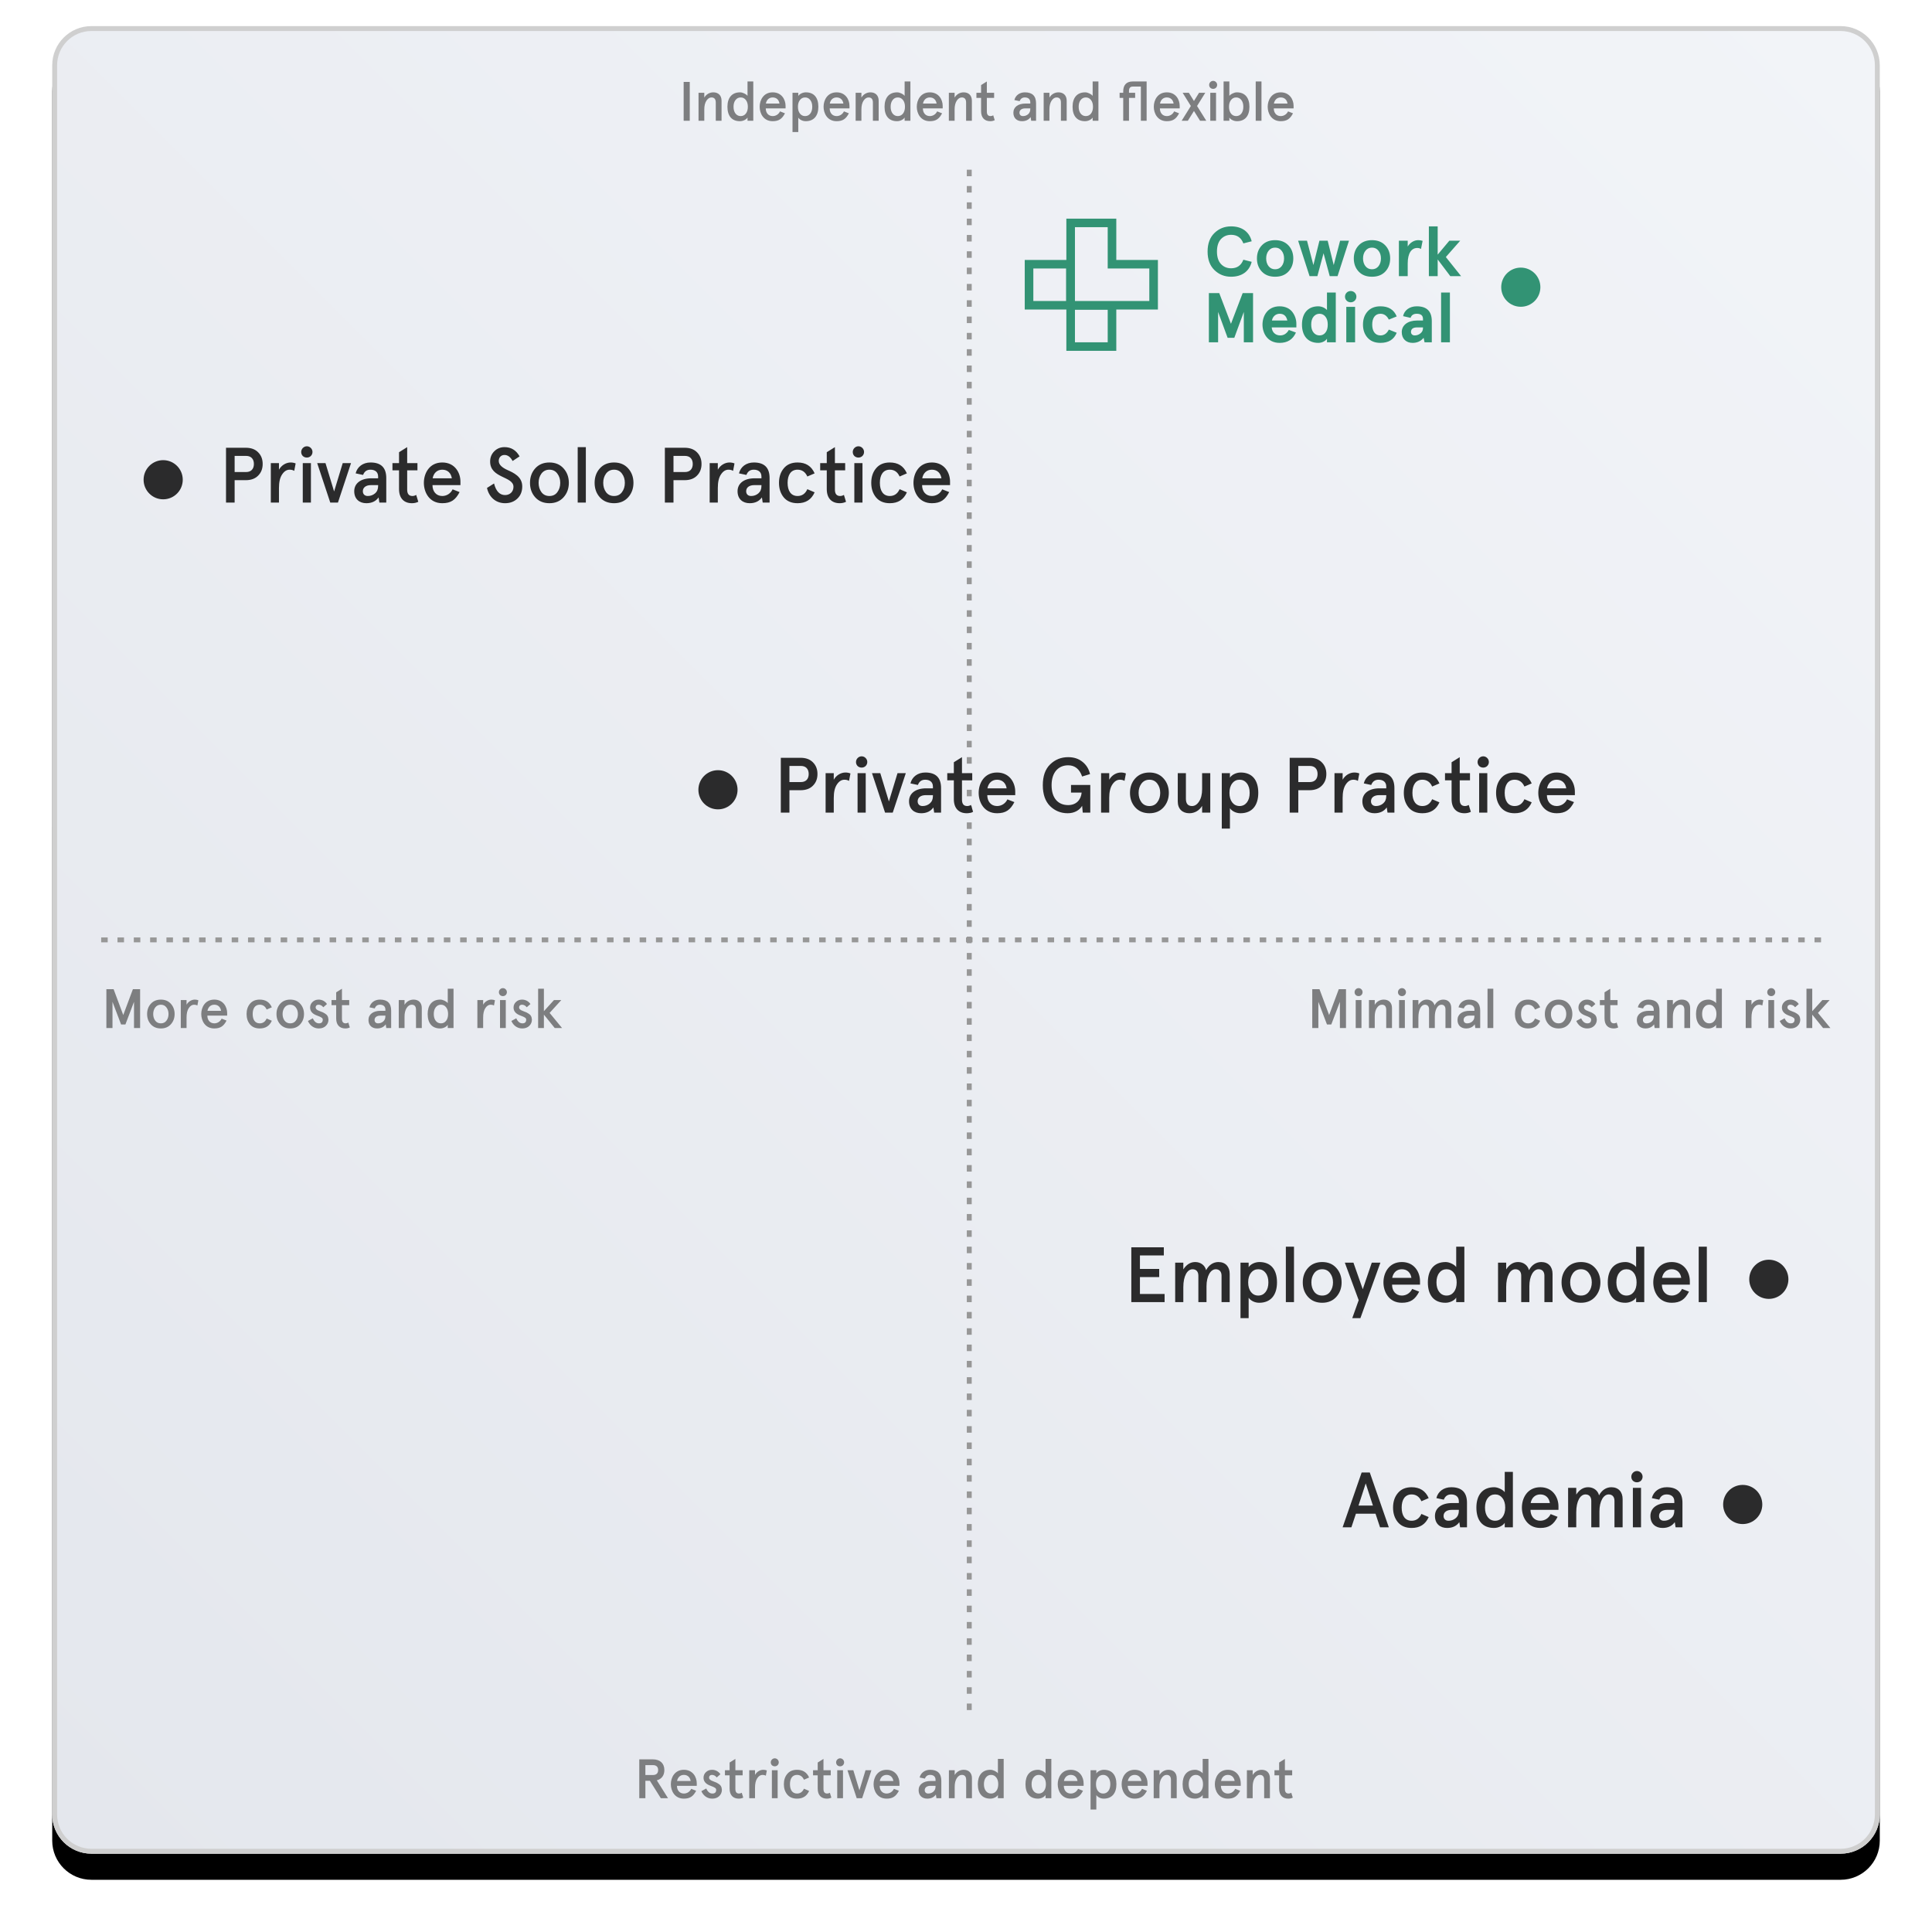 <svg xmlns="http://www.w3.org/2000/svg" xmlns:xlink="http://www.w3.org/1999/xlink" width="592" height="592" viewBox="0 0 592 592">
  <defs>
    <linearGradient id="chart-compare-models-c" x1="50%" x2="50%" y1="0%" y2="100%">
      <stop offset="0%" stop-color="#FFF"/>
      <stop offset="100%" stop-color="#F7F7F7"/>
    </linearGradient>
    <linearGradient id="chart-compare-models-d" x1="100%" x2="0%" y1="0%" y2="100%">
      <stop offset="0%" stop-color="#F2F4F8"/>
      <stop offset="100%" stop-color="#E4E7ED"/>
    </linearGradient>
    <path id="chart-compare-models-b" d="M12,-1 L548,-1 C554.627,-1 560,4.373 560,11 L560,547 C560,553.627 554.627,559 548,559 L12,559 C5.373,559 8.11624501e-16,553.627 0,547 L0,11 C-8.11624501e-16,4.373 5.373,-1 12,-1 Z"/>
    <filter id="chart-compare-models-a" width="110%" height="110%" x="-5%" y="-3.6%" filterUnits="objectBoundingBox">
      <feOffset dy="8" in="SourceAlpha" result="shadowOffsetOuter1"/>
      <feGaussianBlur in="shadowOffsetOuter1" result="shadowBlurOuter1" stdDeviation="8"/>
      <feComposite in="shadowBlurOuter1" in2="SourceAlpha" operator="out" result="shadowBlurOuter1"/>
      <feColorMatrix in="shadowBlurOuter1" values="0 0 0 0 0   0 0 0 0 0   0 0 0 0 0  0 0 0 0.08 0"/>
    </filter>
  </defs>
  <g fill="none" fill-rule="evenodd" transform="translate(16 9)">
    <g fill-rule="nonzero">
      <use fill="#000" filter="url(#chart-compare-models-a)" xlink:href="#chart-compare-models-b"/>
      <use fill="url(#chart-compare-models-c)" xlink:href="#chart-compare-models-b"/>
      <path fill="url(#chart-compare-models-d)" fill-rule="evenodd" stroke="#CFCFCF" stroke-linejoin="square" stroke-width="1.5" d="M12,-0.25 C5.787,-0.25 0.75,4.787 0.75,11 L0.75,547 C0.75,553.213 5.787,558.25 12,558.25 L548,558.25 C554.213,558.25 559.25,553.213 559.25,547 L559.25,11 C559.25,4.787 554.213,-0.25 548,-0.25 L12,-0.25 Z"/>
    </g>
    <path fill="#7D7E80" fill-rule="nonzero" d="M195.355 28L193.484 28 193.484 16.1 195.355 16.1 195.355 28zM198.041 28L198.041 19.432 199.809 19.432 199.809 20.894C200.421 19.874 201.44 19.296 202.579 19.296 204.093 19.296 205.095 20.231 205.095 21.863L205.095 28 203.327 28 203.327 22.424C203.327 21.387 202.886 20.86 202.001 20.86 201.406 20.86 200.897 21.2 200.454 21.863 200.03 22.526 199.809 23.41 199.809 24.532L199.809 28 198.041 28zM206.898 23.716C206.898 20.996 208.24 19.296 210.756 19.296 211.181 19.296 211.607 19.415 212.065 19.636 212.524 19.857 212.847 20.095 213.052 20.384L213.052 15.964 214.82 15.964 214.82 28 213.052 28 213.052 27.014C212.728 27.575 211.76 28.136 210.722 28.136 208.224 28.136 206.898 26.504 206.898 23.716zM209.38 21.642C208.971 22.152 208.768 22.849 208.768 23.716 208.768 24.583 208.971 25.28 209.38 25.807 209.787 26.317 210.315 26.572 210.96 26.572 211.607 26.572 212.133 26.317 212.542 25.807 212.95 25.28 213.154 24.583 213.154 23.716 213.154 22.849 212.95 22.152 212.542 21.642 212.133 21.115 211.607 20.86 210.96 20.86 210.315 20.86 209.787 21.115 209.38 21.642zM220.769 20.86C219.631 20.86 218.882 21.625 218.679 22.73L222.844 22.73C222.69 21.659 221.976 20.86 220.769 20.86zM224.714 23.444L224.714 24.209 218.644 24.209C218.644 25.552 219.427 26.572 220.769 26.572 221.721 26.572 222.589 26.028 223.013 25.127L224.526 25.722C223.66 27.405 222.656 28.136 220.769 28.136 217.947 28.136 216.774 25.756 216.774 23.716 216.774 21.676 217.947 19.296 220.769 19.296 223.506 19.296 224.714 21.523 224.714 23.444zM234.761 23.716C234.761 26.436 233.417 28.136 230.901 28.136 229.899 28.136 229.031 27.66 228.607 27.048L228.607 31.468 226.839 31.468 226.839 19.432 228.607 19.432 228.607 20.418C228.929 19.857 229.899 19.296 230.935 19.296 233.435 19.296 234.761 20.928 234.761 23.716zM232.279 25.807C232.686 25.28 232.891 24.583 232.891 23.716 232.891 22.849 232.686 22.152 232.279 21.642 231.87 21.115 231.344 20.86 230.697 20.86 230.052 20.86 229.524 21.115 229.117 21.642 228.708 22.152 228.505 22.849 228.505 23.716 228.505 24.583 228.708 25.28 229.117 25.807 229.524 26.317 230.052 26.572 230.697 26.572 231.344 26.572 231.87 26.317 232.279 25.807zM240.353 20.86C239.214 20.86 238.466 21.625 238.262 22.73L242.428 22.73C242.274 21.659 241.56 20.86 240.353 20.86zM244.298 23.444L244.298 24.209 238.228 24.209C238.228 25.552 239.011 26.572 240.353 26.572 241.305 26.572 242.173 26.028 242.597 25.127L244.111 25.722C243.244 27.405 242.24 28.136 240.353 28.136 237.531 28.136 236.358 25.756 236.358 23.716 236.358 21.676 237.531 19.296 240.353 19.296 243.09 19.296 244.298 21.523 244.298 23.444zM246.185 28L246.185 19.432 247.952 19.432 247.952 20.894C248.565 19.874 249.584 19.296 250.724 19.296 252.237 19.296 253.239 20.231 253.239 21.863L253.239 28 251.471 28 251.471 22.424C251.471 21.387 251.03 20.86 250.145 20.86 249.55 20.86 249.041 21.2 248.599 21.863 248.173 22.526 247.952 23.41 247.952 24.532L247.952 28 246.185 28zM255.042 23.716C255.042 20.996 256.385 19.296 258.901 19.296 259.325 19.296 259.75 19.415 260.209 19.636 260.668 19.857 260.991 20.095 261.195 20.384L261.195 15.964 262.964 15.964 262.964 28 261.195 28 261.195 27.014C260.873 27.575 259.904 28.136 258.866 28.136 256.368 28.136 255.042 26.504 255.042 23.716zM257.524 21.642C257.115 22.152 256.911 22.849 256.911 23.716 256.911 24.583 257.115 25.28 257.524 25.807 257.932 26.317 258.459 26.572 259.104 26.572 259.75 26.572 260.277 26.317 260.685 25.807 261.094 25.28 261.298 24.583 261.298 23.716 261.298 22.849 261.094 22.152 260.685 21.642 260.277 21.115 259.75 20.86 259.104 20.86 258.459 20.86 257.932 21.115 257.524 21.642zM268.913 20.86C267.774 20.86 267.026 21.625 266.822 22.73L270.988 22.73C270.834 21.659 270.12 20.86 268.913 20.86zM272.858 23.444L272.858 24.209 266.788 24.209C266.788 25.552 267.57 26.572 268.913 26.572 269.865 26.572 270.733 26.028 271.158 25.127L272.671 25.722C271.803 27.405 270.8 28.136 268.913 28.136 266.091 28.136 264.918 25.756 264.918 23.716 264.918 21.676 266.091 19.296 268.913 19.296 271.651 19.296 272.858 21.523 272.858 23.444zM274.745 28L274.745 19.432 276.512 19.432 276.512 20.894C277.125 19.874 278.144 19.296 279.284 19.296 280.796 19.296 281.8 20.231 281.8 21.863L281.8 28 280.031 28 280.031 22.424C280.031 21.387 279.589 20.86 278.705 20.86 278.111 20.86 277.601 21.2 277.159 21.863 276.733 22.526 276.512 23.41 276.512 24.532L276.512 28 274.745 28zM284.622 20.996L283.193 20.996 283.193 19.432 284.622 19.432 284.622 17.069 286.389 15.964 286.389 19.432 288.616 19.432 288.616 20.996 286.389 20.996 286.389 25.178C286.389 26.113 286.764 26.572 287.529 26.572 287.817 26.572 288.089 26.487 288.344 26.334L288.803 27.83C288.378 28.034 287.92 28.136 287.426 28.136 285.726 28.136 284.622 27.099 284.622 25.076L284.622 20.996zM294.515 25.535C294.515 23.784 295.995 22.73 298.221 22.73L299.7 22.73 299.7 22.356C299.7 21.336 299.003 20.86 298.034 20.86 297.252 20.86 296.726 21.234 296.437 21.999L294.822 21.659C295.178 20.214 296.42 19.296 298.051 19.296 300.329 19.296 301.469 20.418 301.469 22.679L301.469 28 299.973 28 299.803 26.878C299.207 27.711 298.324 28.136 297.151 28.136 295.637 28.136 294.515 27.235 294.515 25.535zM296.385 25.535C296.385 26.147 296.76 26.572 297.457 26.572 298.051 26.572 298.579 26.385 299.021 26.011 299.479 25.62 299.7 25.093 299.7 24.396L299.7 24.209 298.154 24.209C297.065 24.209 296.385 24.719 296.385 25.535zM303.798 28L303.798 19.432 305.565 19.432 305.565 20.894C306.178 19.874 307.197 19.296 308.337 19.296 309.849 19.296 310.853 20.231 310.853 21.863L310.853 28 309.084 28 309.084 22.424C309.084 21.387 308.642 20.86 307.759 20.86 307.163 20.86 306.654 21.2 306.212 21.863 305.786 22.526 305.565 23.41 305.565 24.532L305.565 28 303.798 28zM312.654 23.716C312.654 20.996 313.998 19.296 316.514 19.296 316.938 19.296 317.363 19.415 317.822 19.636 318.281 19.857 318.604 20.095 318.808 20.384L318.808 15.964 320.577 15.964 320.577 28 318.808 28 318.808 27.014C318.486 27.575 317.517 28.136 316.479 28.136 313.981 28.136 312.654 26.504 312.654 23.716zM315.137 21.642C314.728 22.152 314.524 22.849 314.524 23.716 314.524 24.583 314.728 25.28 315.137 25.807 315.545 26.317 316.072 26.572 316.717 26.572 317.363 26.572 317.89 26.317 318.298 25.807 318.707 25.28 318.911 24.583 318.911 23.716 318.911 22.849 318.707 22.152 318.298 21.642 317.89 21.115 317.363 20.86 316.717 20.86 316.072 20.86 315.545 21.115 315.137 21.642zM328.175 20.996L327.07 20.996 327.07 19.432 328.175 19.432 328.175 18.99C328.175 16.967 329.264 15.964 331.048 15.964L335.349 15.964 335.349 28 333.582 28 333.582 17.528 331.099 17.528C330.334 17.528 329.943 17.97 329.943 18.871L329.943 19.432 331.83 19.432 331.83 20.996 329.943 20.996 329.943 28 328.175 28 328.175 20.996zM341.538 20.86C340.399 20.86 339.651 21.625 339.447 22.73L343.611 22.73C343.459 21.659 342.745 20.86 341.538 20.86zM345.481 23.444L345.481 24.209 339.413 24.209C339.413 25.552 340.195 26.572 341.538 26.572 342.49 26.572 343.356 26.028 343.781 25.127L345.295 25.722C344.428 27.405 343.425 28.136 341.538 28.136 338.716 28.136 337.543 25.756 337.543 23.716 337.543 21.676 338.716 19.296 341.538 19.296 344.274 19.296 345.481 21.523 345.481 23.444zM349.851 21.948L351.414 19.432 353.318 19.432 350.803 23.478 353.625 28 351.721 28 349.851 25.008 347.981 28 346.077 28 348.899 23.478 346.382 19.432 348.286 19.432 349.851 21.948zM354.849 17.885C354.389 17.409 354.389 16.627 354.865 16.151 355.341 15.658 356.123 15.658 356.599 16.151 357.075 16.627 357.075 17.409 356.599 17.885 356.14 18.344 355.325 18.344 354.849 17.885zM354.849 28L354.849 19.432 356.616 19.432 356.616 28 354.849 28zM366.851 23.716C366.851 26.504 365.524 28.136 363.026 28.136 361.988 28.136 361.019 27.575 360.697 27.014L360.697 28 358.928 28 358.928 15.964 360.697 15.964 360.697 20.384C360.901 20.095 361.224 19.857 361.683 19.636 362.142 19.415 362.567 19.296 362.991 19.296 365.507 19.296 366.851 20.996 366.851 23.716zM364.368 25.807C364.776 25.28 364.981 24.583 364.981 23.716 364.981 22.849 364.776 22.152 364.368 21.642 363.961 21.115 363.433 20.86 362.788 20.86 362.142 20.86 361.615 21.115 361.207 21.642 360.798 22.152 360.594 22.849 360.594 23.716 360.594 24.583 360.798 25.28 361.207 25.807 361.615 26.317 362.142 26.572 362.788 26.572 363.433 26.572 363.961 26.317 364.368 25.807zM368.772 28L368.772 15.964 370.539 15.964 370.539 28 368.772 28zM376.438 20.86C375.3 20.86 374.551 21.625 374.348 22.73L378.512 22.73C378.36 21.659 377.646 20.86 376.438 20.86zM380.382 23.444L380.382 24.209 374.313 24.209C374.313 25.552 375.096 26.572 376.438 26.572 377.39 26.572 378.257 26.028 378.683 25.127L380.195 25.722C379.329 27.405 378.325 28.136 376.438 28.136 373.616 28.136 372.443 25.756 372.443 23.716 372.443 21.676 373.616 19.296 376.438 19.296 379.175 19.296 380.382 21.523 380.382 23.444zM187.572 533.381C187.572 535.013 186.739 536.135 185.261 536.526L188.695 542 186.484 542 183.136 536.662 181.758 536.662 181.758 542 179.888 542 179.888 530.1 184.054 530.1C186.28 530.1 187.572 531.341 187.572 533.381zM181.758 534.894L184.105 534.894C185.056 534.894 185.668 534.401 185.668 533.381 185.668 532.361 185.056 531.868 184.105 531.868L181.758 531.868 181.758 534.894zM193.556 534.86C192.417 534.86 191.669 535.625 191.465 536.73L195.631 536.73C195.477 535.659 194.763 534.86 193.556 534.86zM197.5 537.444L197.5 538.209 191.431 538.209C191.431 539.552 192.214 540.572 193.556 540.572 194.508 540.572 195.375 540.028 195.8 539.127L197.314 539.722C196.446 541.405 195.444 542.136 193.556 542.136 190.734 542.136 189.561 539.756 189.561 537.716 189.561 535.676 190.734 533.296 193.556 533.296 196.293 533.296 197.5 535.523 197.5 537.444zM202.209 533.296C203.246 533.296 204.198 533.823 204.743 534.656L203.62 535.642C203.213 535.115 202.72 534.86 202.125 534.86 201.649 534.86 201.274 535.166 201.274 535.71 201.274 535.897 201.343 536.084 201.495 536.237 201.785 536.526 202.073 536.662 202.804 536.934 203.399 537.155 203.655 537.24 204.131 537.563 204.81 537.971 205.133 538.481 205.202 539.416 205.202 540.181 204.929 540.827 204.386 541.354 203.841 541.881 203.127 542.136 202.226 542.136 200.595 542.136 199.439 541.082 198.911 539.841L200.407 539.025C200.867 540.062 201.495 540.572 202.294 540.572 203.06 540.572 203.451 540.198 203.451 539.45 203.451 539.161 203.332 538.957 203.008 538.77 202.856 538.668 202.702 538.583 202.566 538.532 202.311 538.413 201.683 538.192 201.411 538.073 200.186 537.563 199.575 536.781 199.575 535.727 199.575 535.047 199.829 534.469 200.322 534.01 200.815 533.534 201.445 533.296 202.209 533.296zM207.565 534.996L206.137 534.996 206.137 533.432 207.565 533.432 207.565 531.069 209.333 529.964 209.333 533.432 211.56 533.432 211.56 534.996 209.333 534.996 209.333 539.178C209.333 540.113 209.707 540.572 210.471 540.572 210.761 540.572 211.032 540.487 211.287 540.334L211.746 541.83C211.321 542.034 210.863 542.136 210.369 542.136 208.669 542.136 207.565 541.099 207.565 539.076L207.565 534.996zM215.351 538.821L215.351 542 213.583 542 213.583 533.432 215.351 533.432 215.351 534.86C215.911 533.857 216.931 533.296 217.883 533.296 218.274 533.296 218.631 533.364 218.971 533.5L218.666 535.115C218.393 534.945 218.054 534.86 217.662 534.86 217.034 534.86 216.489 535.2 216.03 535.897 215.571 536.577 215.351 537.546 215.351 538.821zM220.518 531.885C220.06 531.409 220.06 530.627 220.536 530.151 221.012 529.658 221.793 529.658 222.269 530.151 222.745 530.627 222.745 531.409 222.269 531.885 221.81 532.344 220.994 532.344 220.518 531.885zM220.518 542L220.518 533.432 222.286 533.432 222.286 542 220.518 542zM230.345 539.093L231.925 539.773C231.228 541.354 230.005 542.136 228.22 542.136 226.928 542.136 225.924 541.711 225.227 540.878 224.53 540.028 224.19 538.974 224.19 537.716 224.19 536.458 224.53 535.404 225.227 534.571 225.924 533.721 226.928 533.296 228.22 533.296 230.005 533.296 231.228 534.078 231.925 535.659L230.345 536.339C229.903 535.353 229.189 534.86 228.22 534.86 226.774 534.86 226.06 535.999 226.06 537.716 226.06 539.433 226.774 540.572 228.22 540.572 229.189 540.572 229.903 540.079 230.345 539.093zM234.56 534.996L233.132 534.996 233.132 533.432 234.56 533.432 234.56 531.069 236.328 529.964 236.328 533.432 238.555 533.432 238.555 534.996 236.328 534.996 236.328 539.178C236.328 540.113 236.702 540.572 237.468 540.572 237.756 540.572 238.029 540.487 238.284 540.334L238.743 541.83C238.317 542.034 237.858 542.136 237.365 542.136 235.666 542.136 234.56 541.099 234.56 539.076L234.56 534.996zM240.544 531.885C240.085 531.409 240.085 530.627 240.561 530.151 241.037 529.658 241.82 529.658 242.296 530.151 242.772 530.627 242.772 531.409 242.296 531.885 241.837 532.344 241.02 532.344 240.544 531.885zM240.544 542L240.544 533.432 242.312 533.432 242.312 542 240.544 542zM246.512 542L243.673 533.432 245.475 533.432 247.345 539.586 249.214 533.432 251.017 533.432 248.178 542 246.512 542zM255.674 534.86C254.536 534.86 253.787 535.625 253.583 536.73L257.748 536.73C257.596 535.659 256.882 534.86 255.674 534.86zM259.618 537.444L259.618 538.209 253.549 538.209C253.549 539.552 254.332 540.572 255.674 540.572 256.627 540.572 257.493 540.028 257.918 539.127L259.432 539.722C258.565 541.405 257.562 542.136 255.674 542.136 252.852 542.136 251.679 539.756 251.679 537.716 251.679 535.676 252.852 533.296 255.674 533.296 258.411 533.296 259.618 535.523 259.618 537.444zM265.483 539.535C265.483 537.784 266.962 536.73 269.19 536.73L270.668 536.73 270.668 536.356C270.668 535.336 269.971 534.86 269.002 534.86 268.221 534.86 267.693 535.234 267.404 535.999L265.789 535.659C266.147 534.214 267.387 533.296 269.019 533.296 271.298 533.296 272.437 534.418 272.437 536.679L272.437 542 270.94 542 270.771 540.878C270.175 541.711 269.291 542.136 268.118 542.136 266.606 542.136 265.483 541.235 265.483 539.535zM267.353 539.535C267.353 540.147 267.728 540.572 268.425 540.572 269.019 540.572 269.546 540.385 269.988 540.011 270.447 539.62 270.668 539.093 270.668 538.396L270.668 538.209 269.122 538.209C268.034 538.209 267.353 538.719 267.353 539.535zM274.765 542L274.765 533.432 276.534 533.432 276.534 534.894C277.146 533.874 278.166 533.296 279.305 533.296 280.817 533.296 281.82 534.231 281.82 535.863L281.82 542 280.053 542 280.053 536.424C280.053 535.387 279.611 534.86 278.726 534.86 278.132 534.86 277.622 535.2 277.18 535.863 276.755 536.526 276.534 537.41 276.534 538.532L276.534 542 274.765 542zM283.623 537.716C283.623 534.996 284.966 533.296 287.481 533.296 287.906 533.296 288.332 533.415 288.791 533.636 289.25 533.857 289.572 534.095 289.776 534.384L289.776 529.964 291.545 529.964 291.545 542 289.776 542 289.776 541.014C289.454 541.575 288.485 542.136 287.447 542.136 284.949 542.136 283.623 540.504 283.623 537.716zM286.104 535.642C285.697 536.152 285.493 536.849 285.493 537.716 285.493 538.583 285.697 539.28 286.104 539.807 286.512 540.317 287.039 540.572 287.685 540.572 288.332 540.572 288.858 540.317 289.267 539.807 289.675 539.28 289.878 538.583 289.878 537.716 289.878 536.849 289.675 536.152 289.267 535.642 288.858 535.115 288.332 534.86 287.685 534.86 287.039 534.86 286.512 535.115 286.104 535.642zM298.226 537.716C298.226 534.996 299.568 533.296 302.084 533.296 302.51 533.296 302.935 533.415 303.394 533.636 303.853 533.857 304.175 534.095 304.38 534.384L304.38 529.964 306.147 529.964 306.147 542 304.38 542 304.38 541.014C304.057 541.575 303.087 542.136 302.05 542.136 299.551 542.136 298.226 540.504 298.226 537.716zM300.707 535.642C300.3 536.152 300.096 536.849 300.096 537.716 300.096 538.583 300.3 539.28 300.707 539.807 301.115 540.317 301.642 540.572 302.288 540.572 302.935 540.572 303.462 540.317 303.87 539.807 304.277 539.28 304.481 538.583 304.481 537.716 304.481 536.849 304.277 536.152 303.87 535.642 303.462 535.115 302.935 534.86 302.288 534.86 301.642 534.86 301.115 535.115 300.707 535.642zM312.098 534.86C310.959 534.86 310.211 535.625 310.007 536.73L314.171 536.73C314.019 535.659 313.305 534.86 312.098 534.86zM316.041 537.444L316.041 538.209 309.973 538.209C309.973 539.552 310.755 540.572 312.098 540.572 313.05 540.572 313.916 540.028 314.341 539.127L315.854 539.722C314.988 541.405 313.985 542.136 312.098 542.136 309.276 542.136 308.103 539.756 308.103 537.716 308.103 535.676 309.276 533.296 312.098 533.296 314.834 533.296 316.041 535.523 316.041 537.444zM326.089 537.716C326.089 540.436 324.745 542.136 322.229 542.136 321.226 542.136 320.36 541.66 319.935 541.048L319.935 545.468 318.166 545.468 318.166 533.432 319.935 533.432 319.935 534.418C320.257 533.857 321.226 533.296 322.264 533.296 324.762 533.296 326.089 534.928 326.089 537.716zM323.606 539.807C324.014 539.28 324.219 538.583 324.219 537.716 324.219 536.849 324.014 536.152 323.606 535.642 323.199 535.115 322.671 534.86 322.026 534.86 321.38 534.86 320.853 535.115 320.445 535.642 320.036 536.152 319.832 536.849 319.832 537.716 319.832 538.583 320.036 539.28 320.445 539.807 320.853 540.317 321.38 540.572 322.026 540.572 322.671 540.572 323.199 540.317 323.606 539.807zM331.682 534.86C330.543 534.86 329.795 535.625 329.591 536.73L333.755 536.73C333.603 535.659 332.889 534.86 331.682 534.86zM335.625 537.444L335.625 538.209 329.557 538.209C329.557 539.552 330.339 540.572 331.682 540.572 332.634 540.572 333.5 540.028 333.925 539.127L335.438 539.722C334.572 541.405 333.568 542.136 331.682 542.136 328.86 542.136 327.687 539.756 327.687 537.716 327.687 535.676 328.86 533.296 331.682 533.296 334.418 533.296 335.625 535.523 335.625 537.444zM337.512 542L337.512 533.432 339.281 533.432 339.281 534.894C339.892 533.874 340.913 533.296 342.051 533.296 343.565 533.296 344.567 534.231 344.567 535.863L344.567 542 342.8 542 342.8 536.424C342.8 535.387 342.358 534.86 341.474 534.86 340.878 534.86 340.368 535.2 339.926 535.863 339.502 536.526 339.281 537.41 339.281 538.532L339.281 542 337.512 542zM346.37 537.716C346.37 534.996 347.712 533.296 350.228 533.296 350.654 533.296 351.079 533.415 351.538 533.636 351.997 533.857 352.32 534.095 352.524 534.384L352.524 529.964 354.291 529.964 354.291 542 352.524 542 352.524 541.014C352.2 541.575 351.231 542.136 350.195 542.136 347.695 542.136 346.37 540.504 346.37 537.716zM348.851 535.642C348.443 536.152 348.24 536.849 348.24 537.716 348.24 538.583 348.443 539.28 348.851 539.807 349.26 540.317 349.786 540.572 350.433 540.572 351.079 540.572 351.606 540.317 352.014 539.807 352.421 539.28 352.625 538.583 352.625 537.716 352.625 536.849 352.421 536.152 352.014 535.642 351.606 535.115 351.079 534.86 350.433 534.86 349.786 534.86 349.26 535.115 348.851 535.642zM360.241 534.86C359.103 534.86 358.354 535.625 358.151 536.73L362.315 536.73C362.163 535.659 361.449 534.86 360.241 534.86zM364.185 537.444L364.185 538.209 358.116 538.209C358.116 539.552 358.899 540.572 360.241 540.572 361.193 540.572 362.06 540.028 362.486 539.127L363.998 539.722C363.132 541.405 362.128 542.136 360.241 542.136 357.42 542.136 356.247 539.756 356.247 537.716 356.247 535.676 357.42 533.296 360.241 533.296 362.978 533.296 364.185 535.523 364.185 537.444zM366.072 542L366.072 533.432 367.841 533.432 367.841 534.894C368.452 533.874 369.473 533.296 370.611 533.296 372.125 533.296 373.127 534.231 373.127 535.863L373.127 542 371.36 542 371.36 536.424C371.36 535.387 370.918 534.86 370.034 534.86 369.438 534.86 368.928 535.2 368.486 535.863 368.062 536.526 367.841 537.41 367.841 538.532L367.841 542 366.072 542zM375.95 534.996L374.522 534.996 374.522 533.432 375.95 533.432 375.95 531.069 377.717 529.964 377.717 533.432 379.945 533.432 379.945 534.996 377.717 534.996 377.717 539.178C377.717 540.113 378.091 540.572 378.856 540.572 379.146 540.572 379.418 540.487 379.673 540.334L380.132 541.83C379.707 542.034 379.248 542.136 378.755 542.136 377.055 542.136 375.95 541.099 375.95 539.076L375.95 534.996zM387.971 306L386.101 306 386.101 294.1 388.311 294.1 391.269 302.022 394.227 294.1 396.437 294.1 396.437 306 394.567 306 394.567 297.976 391.932 304.912 390.606 304.912 387.971 297.976 387.971 306zM399.412 295.885C398.953 295.409 398.953 294.627 399.429 294.151 399.905 293.658 400.687 293.658 401.163 294.151 401.639 294.627 401.639 295.409 401.163 295.885 400.704 296.344 399.888 296.344 399.412 295.885zM399.412 306L399.412 297.432 401.18 297.432 401.18 306 399.412 306zM403.475 306L403.475 297.432 405.243 297.432 405.243 298.894C405.855 297.874 406.875 297.296 408.014 297.296 409.527 297.296 410.53 298.231 410.53 299.863L410.53 306 408.762 306 408.762 300.424C408.762 299.387 408.32 298.86 407.436 298.86 406.841 298.86 406.331 299.2 405.889 299.863 405.464 300.526 405.243 301.41 405.243 302.532L405.243 306 403.475 306zM412.706 295.885C412.247 295.409 412.247 294.627 412.723 294.151 413.199 293.658 413.981 293.658 414.457 294.151 414.933 294.627 414.933 295.409 414.457 295.885 413.998 296.344 413.182 296.344 412.706 295.885zM412.706 306L412.706 297.432 414.474 297.432 414.474 306 412.706 306zM416.854 306L416.854 297.432 418.622 297.432 418.622 298.894C419.319 297.823 420.169 297.296 421.206 297.296 422.362 297.296 423.314 297.993 423.569 299.064 424.164 297.925 425.133 297.296 426.238 297.296 427.785 297.296 428.686 298.316 428.686 299.863L428.686 306 426.918 306 426.918 300.254C426.918 299.353 426.425 298.86 425.66 298.86 424.555 298.86 423.654 300.305 423.654 302.566L423.654 306 421.886 306 421.886 300.254C421.886 299.353 421.393 298.86 420.628 298.86 419.489 298.86 418.622 300.305 418.622 302.753L418.622 306 416.854 306zM430.607 303.535C430.607 301.784 432.086 300.73 434.313 300.73L435.792 300.73 435.792 300.356C435.792 299.336 435.095 298.86 434.126 298.86 433.344 298.86 432.817 299.234 432.528 299.999L430.913 299.659C431.27 298.214 432.511 297.296 434.143 297.296 436.421 297.296 437.56 298.418 437.56 300.679L437.56 306 436.064 306 435.894 304.878C435.299 305.711 434.415 306.136 433.242 306.136 431.729 306.136 430.607 305.235 430.607 303.535zM432.477 303.535C432.477 304.147 432.851 304.572 433.548 304.572 434.143 304.572 434.67 304.385 435.112 304.011 435.571 303.62 435.792 303.093 435.792 302.396L435.792 302.209 434.245 302.209C433.157 302.209 432.477 302.719 432.477 303.535zM439.804 306L439.804 293.964 441.572 293.964 441.572 306 439.804 306zM454.356 303.093L455.937 303.773C455.24 305.354 454.016 306.136 452.231 306.136 450.939 306.136 449.936 305.711 449.239 304.878 448.542 304.028 448.202 302.974 448.202 301.716 448.202 300.458 448.542 299.404 449.239 298.571 449.936 297.721 450.939 297.296 452.231 297.296 454.016 297.296 455.24 298.078 455.937 299.659L454.356 300.339C453.914 299.353 453.2 298.86 452.231 298.86 450.786 298.86 450.072 299.999 450.072 301.716 450.072 303.433 450.786 304.572 452.231 304.572 453.2 304.572 453.914 304.079 454.356 303.093zM458.504 304.861C457.739 304.011 457.365 302.957 457.365 301.716 457.365 300.475 457.739 299.421 458.504 298.571 459.269 297.721 460.306 297.296 461.581 297.296 462.856 297.296 463.876 297.721 464.641 298.571 465.406 299.421 465.797 300.475 465.797 301.716 465.797 302.957 465.406 304.011 464.641 304.861 463.876 305.711 462.856 306.136 461.581 306.136 460.306 306.136 459.269 305.711 458.504 304.861zM459.847 299.71C459.439 300.271 459.235 300.934 459.235 301.716 459.235 302.498 459.439 303.178 459.847 303.739 460.272 304.3 460.85 304.572 461.581 304.572 462.312 304.572 462.89 304.3 463.298 303.739 463.723 303.178 463.927 302.498 463.927 301.716 463.927 300.934 463.723 300.271 463.298 299.71 462.89 299.149 462.312 298.86 461.581 298.86 460.85 298.86 460.272 299.149 459.847 299.71zM470.302 297.296C471.339 297.296 472.291 297.823 472.835 298.656L471.713 299.642C471.305 299.115 470.812 298.86 470.217 298.86 469.741 298.86 469.367 299.166 469.367 299.71 469.367 299.897 469.435 300.084 469.588 300.237 469.877 300.526 470.166 300.662 470.897 300.934 471.492 301.155 471.747 301.24 472.223 301.563 472.903 301.971 473.226 302.481 473.294 303.416 473.294 304.181 473.022 304.827 472.478 305.354 471.934 305.881 471.22 306.136 470.319 306.136 468.687 306.136 467.531 305.082 467.004 303.841L468.5 303.025C468.959 304.062 469.588 304.572 470.387 304.572 471.152 304.572 471.543 304.198 471.543 303.45 471.543 303.161 471.424 302.957 471.101 302.77 470.948 302.668 470.795 302.583 470.659 302.532 470.404 302.413 469.775 302.192 469.503 302.073 468.279 301.563 467.667 300.781 467.667 299.727 467.667 299.047 467.922 298.469 468.415 298.01 468.908 297.534 469.537 297.296 470.302 297.296zM475.657 298.996L474.229 298.996 474.229 297.432 475.657 297.432 475.657 295.069 477.425 293.964 477.425 297.432 479.652 297.432 479.652 298.996 477.425 298.996 477.425 303.178C477.425 304.113 477.799 304.572 478.564 304.572 478.853 304.572 479.125 304.487 479.38 304.334L479.839 305.83C479.414 306.034 478.955 306.136 478.462 306.136 476.762 306.136 475.657 305.099 475.657 303.076L475.657 298.996zM485.551 303.535C485.551 301.784 487.03 300.73 489.257 300.73L490.736 300.73 490.736 300.356C490.736 299.336 490.039 298.86 489.07 298.86 488.288 298.86 487.761 299.234 487.472 299.999L485.857 299.659C486.214 298.214 487.455 297.296 489.087 297.296 491.365 297.296 492.504 298.418 492.504 300.679L492.504 306 491.008 306 490.838 304.878C490.243 305.711 489.359 306.136 488.186 306.136 486.673 306.136 485.551 305.235 485.551 303.535zM487.421 303.535C487.421 304.147 487.795 304.572 488.492 304.572 489.087 304.572 489.614 304.385 490.056 304.011 490.515 303.62 490.736 303.093 490.736 302.396L490.736 302.209 489.189 302.209C488.101 302.209 487.421 302.719 487.421 303.535zM494.833 306L494.833 297.432 496.601 297.432 496.601 298.894C497.213 297.874 498.233 297.296 499.372 297.296 500.885 297.296 501.888 298.231 501.888 299.863L501.888 306 500.12 306 500.12 300.424C500.12 299.387 499.678 298.86 498.794 298.86 498.199 298.86 497.689 299.2 497.247 299.863 496.822 300.526 496.601 301.41 496.601 302.532L496.601 306 494.833 306zM503.69 301.716C503.69 298.996 505.033 297.296 507.549 297.296 507.974 297.296 508.399 297.415 508.858 297.636 509.317 297.857 509.64 298.095 509.844 298.384L509.844 293.964 511.612 293.964 511.612 306 509.844 306 509.844 305.014C509.521 305.575 508.552 306.136 507.515 306.136 505.016 306.136 503.69 304.504 503.69 301.716zM506.172 299.642C505.764 300.152 505.56 300.849 505.56 301.716 505.56 302.583 505.764 303.28 506.172 303.807 506.58 304.317 507.107 304.572 507.753 304.572 508.399 304.572 508.926 304.317 509.334 303.807 509.742 303.28 509.946 302.583 509.946 301.716 509.946 300.849 509.742 300.152 509.334 299.642 508.926 299.115 508.399 298.86 507.753 298.86 507.107 298.86 506.58 299.115 506.172 299.642zM520.69 302.821L520.69 306 518.922 306 518.922 297.432 520.69 297.432 520.69 298.86C521.251 297.857 522.271 297.296 523.223 297.296 523.614 297.296 523.971 297.364 524.311 297.5L524.005 299.115C523.733 298.945 523.393 298.86 523.002 298.86 522.373 298.86 521.829 299.2 521.37 299.897 520.911 300.577 520.69 301.546 520.69 302.821zM525.858 295.885C525.399 295.409 525.399 294.627 525.875 294.151 526.351 293.658 527.133 293.658 527.609 294.151 528.085 294.627 528.085 295.409 527.609 295.885 527.15 296.344 526.334 296.344 525.858 295.885zM525.858 306L525.858 297.432 527.626 297.432 527.626 306 525.858 306zM532.641 297.296C533.678 297.296 534.63 297.823 535.174 298.656L534.052 299.642C533.644 299.115 533.151 298.86 532.556 298.86 532.08 298.86 531.706 299.166 531.706 299.71 531.706 299.897 531.774 300.084 531.927 300.237 532.216 300.526 532.505 300.662 533.236 300.934 533.831 301.155 534.086 301.24 534.562 301.563 535.242 301.971 535.565 302.481 535.633 303.416 535.633 304.181 535.361 304.827 534.817 305.354 534.273 305.881 533.559 306.136 532.658 306.136 531.026 306.136 529.87 305.082 529.343 303.841L530.839 303.025C531.298 304.062 531.927 304.572 532.726 304.572 533.491 304.572 533.882 304.198 533.882 303.45 533.882 303.161 533.763 302.957 533.44 302.77 533.287 302.668 533.134 302.583 532.998 302.532 532.743 302.413 532.114 302.192 531.842 302.073 530.618 301.563 530.006 300.781 530.006 299.727 530.006 299.047 530.261 298.469 530.754 298.01 531.247 297.534 531.876 297.296 532.641 297.296zM537.537 306L537.537 293.964 539.305 293.964 539.305 300.849 542.399 297.432 544.643 297.432 541.056 301.376 544.864 306 542.62 306 539.305 301.903 539.305 306 537.537 306zM18.468 306L16.598 306 16.598 294.1 18.808 294.1 21.766 302.022 24.724 294.1 26.934 294.1 26.934 306 25.064 306 25.064 297.976 22.429 304.912 21.103 304.912 18.468 297.976 18.468 306zM30.215 304.861C29.45 304.011 29.076 302.957 29.076 301.716 29.076 300.475 29.45 299.421 30.215 298.571 30.98 297.721 32.017 297.296 33.292 297.296 34.567 297.296 35.587 297.721 36.352 298.571 37.117 299.421 37.508 300.475 37.508 301.716 37.508 302.957 37.117 304.011 36.352 304.861 35.587 305.711 34.567 306.136 33.292 306.136 32.017 306.136 30.98 305.711 30.215 304.861zM31.558 299.71C31.15 300.271 30.946 300.934 30.946 301.716 30.946 302.498 31.15 303.178 31.558 303.739 31.983 304.3 32.561 304.572 33.292 304.572 34.023 304.572 34.601 304.3 35.009 303.739 35.434 303.178 35.638 302.498 35.638 301.716 35.638 300.934 35.434 300.271 35.009 299.71 34.601 299.149 34.023 298.86 33.292 298.86 32.561 298.86 31.983 299.149 31.558 299.71zM41.163 302.821L41.163 306 39.395 306 39.395 297.432 41.163 297.432 41.163 298.86C41.724 297.857 42.744 297.296 43.696 297.296 44.087 297.296 44.444 297.364 44.784 297.5L44.478 299.115C44.206 298.945 43.866 298.86 43.475 298.86 42.846 298.86 42.302 299.2 41.843 299.897 41.384 300.577 41.163 301.546 41.163 302.821zM49.663 298.86C48.524 298.86 47.776 299.625 47.572 300.73L51.737 300.73C51.584 299.659 50.87 298.86 49.663 298.86zM53.607 301.444L53.607 302.209 47.538 302.209C47.538 303.552 48.32 304.572 49.663 304.572 50.615 304.572 51.482 304.028 51.907 303.127L53.42 303.722C52.553 305.405 51.55 306.136 49.663 306.136 46.841 306.136 45.668 303.756 45.668 301.716 45.668 299.676 46.841 297.296 49.663 297.296 52.4 297.296 53.607 299.523 53.607 301.444zM65.711 303.093L67.292 303.773C66.595 305.354 65.371 306.136 63.586 306.136 62.294 306.136 61.291 305.711 60.594 304.878 59.897 304.028 59.557 302.974 59.557 301.716 59.557 300.458 59.897 299.404 60.594 298.571 61.291 297.721 62.294 297.296 63.586 297.296 65.371 297.296 66.595 298.078 67.292 299.659L65.711 300.339C65.269 299.353 64.555 298.86 63.586 298.86 62.141 298.86 61.427 299.999 61.427 301.716 61.427 303.433 62.141 304.572 63.586 304.572 64.555 304.572 65.269 304.079 65.711 303.093zM69.859 304.861C69.094 304.011 68.72 302.957 68.72 301.716 68.72 300.475 69.094 299.421 69.859 298.571 70.624 297.721 71.661 297.296 72.936 297.296 74.211 297.296 75.231 297.721 75.996 298.571 76.761 299.421 77.152 300.475 77.152 301.716 77.152 302.957 76.761 304.011 75.996 304.861 75.231 305.711 74.211 306.136 72.936 306.136 71.661 306.136 70.624 305.711 69.859 304.861zM71.202 299.71C70.794 300.271 70.59 300.934 70.59 301.716 70.59 302.498 70.794 303.178 71.202 303.739 71.627 304.3 72.205 304.572 72.936 304.572 73.667 304.572 74.245 304.3 74.653 303.739 75.078 303.178 75.282 302.498 75.282 301.716 75.282 300.934 75.078 300.271 74.653 299.71 74.245 299.149 73.667 298.86 72.936 298.86 72.205 298.86 71.627 299.149 71.202 299.71zM81.657 297.296C82.694 297.296 83.646 297.823 84.19 298.656L83.068 299.642C82.66 299.115 82.167 298.86 81.572 298.86 81.096 298.86 80.722 299.166 80.722 299.71 80.722 299.897 80.79 300.084 80.943 300.237 81.232 300.526 81.521 300.662 82.252 300.934 82.847 301.155 83.102 301.24 83.578 301.563 84.258 301.971 84.581 302.481 84.649 303.416 84.649 304.181 84.377 304.827 83.833 305.354 83.289 305.881 82.575 306.136 81.674 306.136 80.042 306.136 78.886 305.082 78.359 303.841L79.855 303.025C80.314 304.062 80.943 304.572 81.742 304.572 82.507 304.572 82.898 304.198 82.898 303.45 82.898 303.161 82.779 302.957 82.456 302.77 82.303 302.668 82.15 302.583 82.014 302.532 81.759 302.413 81.13 302.192 80.858 302.073 79.634 301.563 79.022 300.781 79.022 299.727 79.022 299.047 79.277 298.469 79.77 298.01 80.263 297.534 80.892 297.296 81.657 297.296zM87.012 298.996L85.584 298.996 85.584 297.432 87.012 297.432 87.012 295.069 88.78 293.964 88.78 297.432 91.007 297.432 91.007 298.996 88.78 298.996 88.78 303.178C88.78 304.113 89.154 304.572 89.919 304.572 90.208 304.572 90.48 304.487 90.735 304.334L91.194 305.83C90.769 306.034 90.31 306.136 89.817 306.136 88.117 306.136 87.012 305.099 87.012 303.076L87.012 298.996zM96.906 303.535C96.906 301.784 98.385 300.73 100.612 300.73L102.091 300.73 102.091 300.356C102.091 299.336 101.394 298.86 100.425 298.86 99.643 298.86 99.116 299.234 98.827 299.999L97.212 299.659C97.569 298.214 98.81 297.296 100.442 297.296 102.72 297.296 103.859 298.418 103.859 300.679L103.859 306 102.363 306 102.193 304.878C101.598 305.711 100.714 306.136 99.541 306.136 98.028 306.136 96.906 305.235 96.906 303.535zM98.776 303.535C98.776 304.147 99.15 304.572 99.847 304.572 100.442 304.572 100.969 304.385 101.411 304.011 101.87 303.62 102.091 303.093 102.091 302.396L102.091 302.209 100.544 302.209C99.456 302.209 98.776 302.719 98.776 303.535zM106.188 306L106.188 297.432 107.956 297.432 107.956 298.894C108.568 297.874 109.588 297.296 110.727 297.296 112.24 297.296 113.243 298.231 113.243 299.863L113.243 306 111.475 306 111.475 300.424C111.475 299.387 111.033 298.86 110.149 298.86 109.554 298.86 109.044 299.2 108.602 299.863 108.177 300.526 107.956 301.41 107.956 302.532L107.956 306 106.188 306zM115.045 301.716C115.045 298.996 116.388 297.296 118.904 297.296 119.329 297.296 119.754 297.415 120.213 297.636 120.672 297.857 120.995 298.095 121.199 298.384L121.199 293.964 122.967 293.964 122.967 306 121.199 306 121.199 305.014C120.876 305.575 119.907 306.136 118.87 306.136 116.371 306.136 115.045 304.504 115.045 301.716zM117.527 299.642C117.119 300.152 116.915 300.849 116.915 301.716 116.915 302.583 117.119 303.28 117.527 303.807 117.935 304.317 118.462 304.572 119.108 304.572 119.754 304.572 120.281 304.317 120.689 303.807 121.097 303.28 121.301 302.583 121.301 301.716 121.301 300.849 121.097 300.152 120.689 299.642 120.281 299.115 119.754 298.86 119.108 298.86 118.462 298.86 117.935 299.115 117.527 299.642zM132.045 302.821L132.045 306 130.277 306 130.277 297.432 132.045 297.432 132.045 298.86C132.606 297.857 133.626 297.296 134.578 297.296 134.969 297.296 135.326 297.364 135.666 297.5L135.36 299.115C135.088 298.945 134.748 298.86 134.357 298.86 133.728 298.86 133.184 299.2 132.725 299.897 132.266 300.577 132.045 301.546 132.045 302.821zM137.213 295.885C136.754 295.409 136.754 294.627 137.23 294.151 137.706 293.658 138.488 293.658 138.964 294.151 139.44 294.627 139.44 295.409 138.964 295.885 138.505 296.344 137.689 296.344 137.213 295.885zM137.213 306L137.213 297.432 138.981 297.432 138.981 306 137.213 306zM143.996 297.296C145.033 297.296 145.985 297.823 146.529 298.656L145.407 299.642C144.999 299.115 144.506 298.86 143.911 298.86 143.435 298.86 143.061 299.166 143.061 299.71 143.061 299.897 143.129 300.084 143.282 300.237 143.571 300.526 143.86 300.662 144.591 300.934 145.186 301.155 145.441 301.24 145.917 301.563 146.597 301.971 146.92 302.481 146.988 303.416 146.988 304.181 146.716 304.827 146.172 305.354 145.628 305.881 144.914 306.136 144.013 306.136 142.381 306.136 141.225 305.082 140.698 303.841L142.194 303.025C142.653 304.062 143.282 304.572 144.081 304.572 144.846 304.572 145.237 304.198 145.237 303.45 145.237 303.161 145.118 302.957 144.795 302.77 144.642 302.668 144.489 302.583 144.353 302.532 144.098 302.413 143.469 302.192 143.197 302.073 141.973 301.563 141.361 300.781 141.361 299.727 141.361 299.047 141.616 298.469 142.109 298.01 142.602 297.534 143.231 297.296 143.996 297.296zM148.892 306L148.892 293.964 150.66 293.964 150.66 300.849 153.754 297.432 155.998 297.432 152.411 301.376 156.219 306 153.975 306 150.66 301.903 150.66 306 148.892 306z"/>
    <path fill="#979797" fill-rule="nonzero" d="M45,279.75 L45,278.25 L47,278.25 L47,279.75 L45,279.75 Z M50,279.75 L50,278.25 L52,278.25 L52,279.75 L50,279.75 Z M55,279.75 L55,278.25 L57,278.25 L57,279.75 L55,279.75 Z M60,279.75 L60,278.25 L62,278.25 L62,279.75 L60,279.75 Z M65,279.75 L65,278.25 L67,278.25 L67,279.75 L65,279.75 Z M70,279.75 L70,278.25 L72,278.25 L72,279.75 L70,279.75 Z M75,279.75 L75,278.25 L77,278.25 L77,279.75 L75,279.75 Z M80,279.75 L80,278.25 L82,278.25 L82,279.75 L80,279.75 Z M85,279.75 L85,278.25 L87,278.25 L87,279.75 L85,279.75 Z M90,279.75 L90,278.25 L92,278.25 L92,279.75 L90,279.75 Z M95,279.75 L95,278.25 L97,278.25 L97,279.75 L95,279.75 Z M100,279.75 L100,278.25 L102,278.25 L102,279.75 L100,279.75 Z M105,279.75 L105,278.25 L107,278.25 L107,279.75 L105,279.75 Z M110,279.75 L110,278.25 L112,278.25 L112,279.75 L110,279.75 Z M115,279.75 L115,278.25 L117,278.25 L117,279.75 L115,279.75 Z M120,279.75 L120,278.25 L122,278.25 L122,279.75 L120,279.75 Z M125,279.75 L125,278.25 L127,278.25 L127,279.75 L125,279.75 Z M130,279.75 L130,278.25 L132,278.25 L132,279.75 L130,279.75 Z M135,279.75 L135,278.25 L137,278.25 L137,279.75 L135,279.75 Z M140,279.75 L140,278.25 L142,278.25 L142,279.75 L140,279.75 Z M145,279.75 L145,278.25 L147,278.25 L147,279.75 L145,279.75 Z M150,279.75 L150,278.25 L152,278.25 L152,279.75 L150,279.75 Z M155,279.75 L155,278.25 L157,278.25 L157,279.75 L155,279.75 Z M160,279.75 L160,278.25 L162,278.25 L162,279.75 L160,279.75 Z M165,279.75 L165,278.25 L167,278.25 L167,279.75 L165,279.75 Z M170,279.75 L170,278.25 L172,278.25 L172,279.75 L170,279.75 Z M175,279.75 L175,278.25 L177,278.25 L177,279.75 L175,279.75 Z M180,279.75 L180,278.25 L182,278.25 L182,279.75 L180,279.75 Z M185,279.75 L185,278.25 L187,278.25 L187,279.75 L185,279.75 Z M190,279.75 L190,278.25 L192,278.25 L192,279.75 L190,279.75 Z M195,279.75 L195,278.25 L197,278.25 L197,279.75 L195,279.75 Z M200,279.75 L200,278.25 L202,278.25 L202,279.75 L200,279.75 Z M205,279.75 L205,278.25 L207,278.25 L207,279.75 L205,279.75 Z M210,279.75 L210,278.25 L212,278.25 L212,279.75 L210,279.75 Z M215,279.75 L215,278.25 L217,278.25 L217,279.75 L215,279.75 Z M220,279.75 L220,278.25 L222,278.25 L222,279.75 L220,279.75 Z M225,279.75 L225,278.25 L227,278.25 L227,279.75 L225,279.75 Z M230,279.75 L230,278.25 L232,278.25 L232,279.75 L230,279.75 Z M235,279.75 L235,278.25 L237,278.25 L237,279.75 L235,279.75 Z M240,279.75 L240,278.25 L242,278.25 L242,279.75 L240,279.75 Z M245,279.75 L245,278.25 L247,278.25 L247,279.75 L245,279.75 Z M250,279.75 L250,278.25 L252,278.25 L252,279.75 L250,279.75 Z M255,279.75 L255,278.25 L257,278.25 L257,279.75 L255,279.75 Z M260,279.75 L260,278.25 L262,278.25 L262,279.75 L260,279.75 Z M265,279.75 L265,278.25 L267,278.25 L267,279.75 L265,279.75 Z M270,279.75 L270,278.25 L272,278.25 L272,279.75 L270,279.75 Z M275,279.75 L275,278.25 L277,278.25 L277,279.75 L275,279.75 Z M280,279.75 L280,278.25 L282,278.25 L282,279.75 L280,279.75 Z M285,279.75 L285,278.25 L287,278.25 L287,279.75 L285,279.75 Z M290,279.75 L290,278.25 L292,278.25 L292,279.75 L290,279.75 Z M295,279.75 L295,278.25 L297,278.25 L297,279.75 L295,279.75 Z M300,279.75 L300,278.25 L302,278.25 L302,279.75 L300,279.75 Z M305,279.75 L305,278.25 L307,278.25 L307,279.75 L305,279.75 Z M310,279.75 L310,278.25 L312,278.25 L312,279.75 L310,279.75 Z M315,279.75 L315,278.25 L317,278.25 L317,279.75 L315,279.75 Z M320,279.75 L320,278.25 L322,278.25 L322,279.75 L320,279.75 Z M325,279.75 L325,278.25 L327,278.25 L327,279.75 L325,279.75 Z M330,279.75 L330,278.25 L332,278.25 L332,279.75 L330,279.75 Z M335,279.75 L335,278.25 L337,278.25 L337,279.75 L335,279.75 Z M340,279.75 L340,278.25 L342,278.25 L342,279.75 L340,279.75 Z M345,279.75 L345,278.25 L347,278.25 L347,279.75 L345,279.75 Z M350,279.75 L350,278.25 L352,278.25 L352,279.75 L350,279.75 Z M355,279.75 L355,278.25 L357,278.25 L357,279.75 L355,279.75 Z M360,279.75 L360,278.25 L362,278.25 L362,279.75 L360,279.75 Z M365,279.75 L365,278.25 L367,278.25 L367,279.75 L365,279.75 Z M370,279.75 L370,278.25 L372,278.25 L372,279.75 L370,279.75 Z M375,279.75 L375,278.25 L377,278.25 L377,279.75 L375,279.75 Z M380,279.75 L380,278.25 L382,278.25 L382,279.75 L380,279.75 Z M385,279.75 L385,278.25 L387,278.25 L387,279.75 L385,279.75 Z M390,279.75 L390,278.25 L392,278.25 L392,279.75 L390,279.75 Z M395,279.75 L395,278.25 L397,278.25 L397,279.75 L395,279.75 Z M400,279.75 L400,278.25 L402,278.25 L402,279.75 L400,279.75 Z M405,279.75 L405,278.25 L407,278.25 L407,279.75 L405,279.75 Z M410,279.75 L410,278.25 L412,278.25 L412,279.75 L410,279.75 Z M415,279.75 L415,278.25 L417,278.25 L417,279.75 L415,279.75 Z M420,279.75 L420,278.25 L422,278.25 L422,279.75 L420,279.75 Z M425,279.75 L425,278.25 L427,278.25 L427,279.75 L425,279.75 Z M430,279.75 L430,278.25 L432,278.25 L432,279.75 L430,279.75 Z M435,279.75 L435,278.25 L437,278.25 L437,279.75 L435,279.75 Z M440,279.75 L440,278.25 L442,278.25 L442,279.75 L440,279.75 Z M445,279.75 L445,278.25 L447,278.25 L447,279.75 L445,279.75 Z M450,279.75 L450,278.25 L452,278.25 L452,279.75 L450,279.75 Z M455,279.75 L455,278.25 L457,278.25 L457,279.75 L455,279.75 Z M460,279.75 L460,278.25 L462,278.25 L462,279.75 L460,279.75 Z M465,279.75 L465,278.25 L467,278.25 L467,279.75 L465,279.75 Z M470,279.75 L470,278.25 L472,278.25 L472,279.75 L470,279.75 Z M475,279.75 L475,278.25 L477,278.25 L477,279.75 L475,279.75 Z M480,279.75 L480,278.25 L482,278.25 L482,279.75 L480,279.75 Z M485,279.75 L485,278.25 L487,278.25 L487,279.75 L485,279.75 Z M490,279.75 L490,278.25 L492,278.25 L492,279.75 L490,279.75 Z M495,279.75 L495,278.25 L497,278.25 L497,279.75 L495,279.75 Z M500,279.75 L500,278.25 L502,278.25 L502,279.75 L500,279.75 Z M505,279.75 L505,278.25 L507,278.25 L507,279.75 L505,279.75 Z M510,279.75 L510,278.25 L512,278.25 L512,279.75 L510,279.75 Z M515,279.75 L515,278.25 L517,278.25 L517,279.75 L515,279.75 Z" transform="rotate(90 281 279)"/>
    <path fill="#979797" fill-rule="nonzero" d="M15,279.75 L15,278.25 L17,278.25 L17,279.75 L15,279.75 Z M20,279.75 L20,278.25 L22,278.25 L22,279.75 L20,279.75 Z M25,279.75 L25,278.25 L27,278.25 L27,279.75 L25,279.75 Z M30,279.75 L30,278.25 L32,278.25 L32,279.75 L30,279.75 Z M35,279.75 L35,278.25 L37,278.25 L37,279.75 L35,279.75 Z M40,279.75 L40,278.25 L42,278.25 L42,279.75 L40,279.75 Z M45,279.75 L45,278.25 L47,278.25 L47,279.75 L45,279.75 Z M50,279.75 L50,278.25 L52,278.25 L52,279.75 L50,279.75 Z M55,279.75 L55,278.25 L57,278.25 L57,279.75 L55,279.75 Z M60,279.75 L60,278.25 L62,278.25 L62,279.75 L60,279.75 Z M65,279.75 L65,278.25 L67,278.25 L67,279.75 L65,279.75 Z M70,279.75 L70,278.25 L72,278.25 L72,279.75 L70,279.75 Z M75,279.75 L75,278.25 L77,278.25 L77,279.75 L75,279.75 Z M80,279.75 L80,278.25 L82,278.25 L82,279.75 L80,279.75 Z M85,279.75 L85,278.25 L87,278.25 L87,279.75 L85,279.75 Z M90,279.75 L90,278.25 L92,278.25 L92,279.75 L90,279.75 Z M95,279.75 L95,278.25 L97,278.25 L97,279.75 L95,279.75 Z M100,279.75 L100,278.25 L102,278.25 L102,279.75 L100,279.75 Z M105,279.75 L105,278.25 L107,278.25 L107,279.75 L105,279.75 Z M110,279.75 L110,278.25 L112,278.25 L112,279.75 L110,279.75 Z M115,279.75 L115,278.25 L117,278.25 L117,279.75 L115,279.75 Z M120,279.75 L120,278.25 L122,278.25 L122,279.75 L120,279.75 Z M125,279.75 L125,278.25 L127,278.25 L127,279.75 L125,279.75 Z M130,279.75 L130,278.25 L132,278.25 L132,279.75 L130,279.75 Z M135,279.75 L135,278.25 L137,278.25 L137,279.75 L135,279.75 Z M140,279.75 L140,278.25 L142,278.25 L142,279.75 L140,279.75 Z M145,279.75 L145,278.25 L147,278.25 L147,279.75 L145,279.75 Z M150,279.75 L150,278.25 L152,278.25 L152,279.75 L150,279.75 Z M155,279.75 L155,278.25 L157,278.25 L157,279.75 L155,279.75 Z M160,279.75 L160,278.25 L162,278.25 L162,279.75 L160,279.75 Z M165,279.75 L165,278.25 L167,278.25 L167,279.75 L165,279.75 Z M170,279.75 L170,278.25 L172,278.25 L172,279.75 L170,279.75 Z M175,279.75 L175,278.25 L177,278.25 L177,279.75 L175,279.75 Z M180,279.75 L180,278.25 L182,278.25 L182,279.75 L180,279.75 Z M185,279.75 L185,278.25 L187,278.25 L187,279.75 L185,279.75 Z M190,279.75 L190,278.25 L192,278.25 L192,279.75 L190,279.75 Z M195,279.75 L195,278.25 L197,278.25 L197,279.75 L195,279.75 Z M200,279.75 L200,278.25 L202,278.25 L202,279.75 L200,279.75 Z M205,279.75 L205,278.25 L207,278.25 L207,279.75 L205,279.75 Z M210,279.75 L210,278.25 L212,278.25 L212,279.75 L210,279.75 Z M215,279.75 L215,278.25 L217,278.25 L217,279.75 L215,279.75 Z M220,279.75 L220,278.25 L222,278.25 L222,279.75 L220,279.75 Z M225,279.75 L225,278.25 L227,278.25 L227,279.75 L225,279.75 Z M230,279.75 L230,278.25 L232,278.25 L232,279.75 L230,279.75 Z M235,279.75 L235,278.25 L237,278.25 L237,279.75 L235,279.75 Z M240,279.75 L240,278.25 L242,278.25 L242,279.75 L240,279.75 Z M245,279.75 L245,278.25 L247,278.25 L247,279.75 L245,279.75 Z M250,279.75 L250,278.25 L252,278.25 L252,279.75 L250,279.75 Z M255,279.75 L255,278.25 L257,278.25 L257,279.75 L255,279.75 Z M260,279.75 L260,278.25 L262,278.25 L262,279.75 L260,279.75 Z M265,279.75 L265,278.25 L267,278.25 L267,279.75 L265,279.75 Z M270,279.75 L270,278.25 L272,278.25 L272,279.75 L270,279.75 Z M275,279.75 L275,278.25 L277,278.25 L277,279.75 L275,279.75 Z M280,279.75 L280,278.25 L282,278.25 L282,279.75 L280,279.75 Z M285,279.75 L285,278.25 L287,278.25 L287,279.75 L285,279.75 Z M290,279.75 L290,278.25 L292,278.25 L292,279.75 L290,279.75 Z M295,279.75 L295,278.25 L297,278.25 L297,279.75 L295,279.75 Z M300,279.75 L300,278.25 L302,278.25 L302,279.75 L300,279.75 Z M305,279.75 L305,278.25 L307,278.25 L307,279.75 L305,279.75 Z M310,279.75 L310,278.25 L312,278.25 L312,279.75 L310,279.75 Z M315,279.75 L315,278.25 L317,278.25 L317,279.75 L315,279.75 Z M320,279.75 L320,278.25 L322,278.25 L322,279.75 L320,279.75 Z M325,279.75 L325,278.25 L327,278.25 L327,279.75 L325,279.75 Z M330,279.75 L330,278.25 L332,278.25 L332,279.75 L330,279.75 Z M335,279.75 L335,278.25 L337,278.25 L337,279.75 L335,279.75 Z M340,279.75 L340,278.25 L342,278.25 L342,279.75 L340,279.75 Z M345,279.75 L345,278.25 L347,278.25 L347,279.75 L345,279.75 Z M350,279.75 L350,278.25 L352,278.25 L352,279.75 L350,279.75 Z M355,279.75 L355,278.25 L357,278.25 L357,279.75 L355,279.75 Z M360,279.75 L360,278.25 L362,278.25 L362,279.75 L360,279.75 Z M365,279.75 L365,278.25 L367,278.25 L367,279.75 L365,279.75 Z M370,279.75 L370,278.25 L372,278.25 L372,279.75 L370,279.75 Z M375,279.75 L375,278.25 L377,278.25 L377,279.75 L375,279.75 Z M380,279.75 L380,278.25 L382,278.25 L382,279.75 L380,279.75 Z M385,279.75 L385,278.25 L387,278.25 L387,279.75 L385,279.75 Z M390,279.75 L390,278.25 L392,278.25 L392,279.75 L390,279.75 Z M395,279.75 L395,278.25 L397,278.25 L397,279.75 L395,279.75 Z M400,279.75 L400,278.25 L402,278.25 L402,279.75 L400,279.75 Z M405,279.75 L405,278.25 L407,278.25 L407,279.75 L405,279.75 Z M410,279.75 L410,278.25 L412,278.25 L412,279.75 L410,279.75 Z M415,279.75 L415,278.25 L417,278.25 L417,279.75 L415,279.75 Z M420,279.75 L420,278.25 L422,278.25 L422,279.75 L420,279.75 Z M425,279.75 L425,278.25 L427,278.25 L427,279.75 L425,279.75 Z M430,279.75 L430,278.25 L432,278.25 L432,279.75 L430,279.75 Z M435,279.75 L435,278.25 L437,278.25 L437,279.75 L435,279.75 Z M440,279.75 L440,278.25 L442,278.25 L442,279.75 L440,279.75 Z M445,279.75 L445,278.25 L447,278.25 L447,279.75 L445,279.75 Z M450,279.75 L450,278.25 L452,278.25 L452,279.75 L450,279.75 Z M455,279.75 L455,278.25 L457,278.25 L457,279.75 L455,279.75 Z M460,279.75 L460,278.25 L462,278.25 L462,279.75 L460,279.75 Z M465,279.75 L465,278.25 L467,278.25 L467,279.75 L465,279.75 Z M470,279.75 L470,278.25 L472,278.25 L472,279.75 L470,279.75 Z M475,279.75 L475,278.25 L477,278.25 L477,279.75 L475,279.75 Z M480,279.75 L480,278.25 L482,278.25 L482,279.75 L480,279.75 Z M485,279.75 L485,278.25 L487,278.25 L487,279.75 L485,279.75 Z M490,279.75 L490,278.25 L492,278.25 L492,279.75 L490,279.75 Z M495,279.75 L495,278.25 L497,278.25 L497,279.75 L495,279.75 Z M500,279.75 L500,278.25 L502,278.25 L502,279.75 L500,279.75 Z M505,279.75 L505,278.25 L507,278.25 L507,279.75 L505,279.75 Z M510,279.75 L510,278.25 L512,278.25 L512,279.75 L510,279.75 Z M515,279.75 L515,278.25 L517,278.25 L517,279.75 L515,279.75 Z M520,279.75 L520,278.25 L522,278.25 L522,279.75 L520,279.75 Z M525,279.75 L525,278.25 L527,278.25 L527,279.75 L525,279.75 Z M530,279.75 L530,278.25 L532,278.25 L532,279.75 L530,279.75 Z M535,279.75 L535,278.25 L537,278.25 L537,279.75 L535,279.75 Z M540,279.75 L540,278.25 L542,278.25 L542,279.75 L540,279.75 Z"/>
    <g fill="#2B2B2C" transform="translate(313 373)">
      <circle cx="213" cy="10" r="6"/>
      <path fill-rule="nonzero" d="M17.656,17 L17.656,0.2 L27.616,0.2 L27.616,2.696 L20.296,2.696 L20.296,6.824 L26.2,6.824 L26.2,9.32 L20.296,9.32 L20.296,14.504 L27.856,14.504 L27.856,17 L17.656,17 Z M31.096,17 L31.096,4.904 L33.592,4.904 L33.592,6.968 C34.576,5.456 35.776,4.712 37.24,4.712 C38.872,4.712 40.216,5.696 40.576,7.208 C41.416,5.6 42.784,4.712 44.344,4.712 C46.528,4.712 47.8,6.152 47.8,8.336 L47.8,17 L45.304,17 L45.304,8.888 C45.304,7.616 44.608,6.92 43.528,6.92 C41.968,6.92 40.696,8.96 40.696,12.152 L40.696,17 L38.2,17 L38.2,8.888 C38.2,7.616 37.504,6.92 36.424,6.92 C34.816,6.92 33.592,8.96 33.592,12.416 L33.592,17 L31.096,17 Z M62.296,10.952 C62.296,14.792 60.4,17.192 56.848,17.192 C55.432,17.192 54.208,16.52 53.608,15.656 L53.608,21.896 L51.112,21.896 L51.112,4.904 L53.608,4.904 L53.608,6.296 C54.064,5.504 55.432,4.712 56.896,4.712 C60.424,4.712 62.296,7.016 62.296,10.952 Z M58.792,13.904 C59.368,13.16 59.656,12.176 59.656,10.952 C59.656,9.728 59.368,8.744 58.792,8.024 C58.216,7.28 57.472,6.92 56.56,6.92 C55.648,6.92 54.904,7.28 54.328,8.024 C53.752,8.744 53.464,9.728 53.464,10.952 C53.464,12.176 53.752,13.16 54.328,13.904 C54.904,14.624 55.648,14.984 56.56,14.984 C57.472,14.984 58.216,14.624 58.792,13.904 Z M65.008,17 L65.008,0.008 L67.504,0.008 L67.504,17 L65.008,17 Z M71.8,15.392 C70.72,14.192 70.192,12.704 70.192,10.952 C70.192,9.2 70.72,7.712 71.8,6.512 C72.88,5.312 74.344,4.712 76.144,4.712 C77.944,4.712 79.384,5.312 80.464,6.512 C81.544,7.712 82.096,9.2 82.096,10.952 C82.096,12.704 81.544,14.192 80.464,15.392 C79.384,16.592 77.944,17.192 76.144,17.192 C74.344,17.192 72.88,16.592 71.8,15.392 Z M73.696,8.12 C73.12,8.912 72.832,9.848 72.832,10.952 C72.832,12.056 73.12,13.016 73.696,13.808 C74.296,14.6 75.112,14.984 76.144,14.984 C77.176,14.984 77.992,14.6 78.568,13.808 C79.168,13.016 79.456,12.056 79.456,10.952 C79.456,9.848 79.168,8.912 78.568,8.12 C77.992,7.328 77.176,6.92 76.144,6.92 C75.112,6.92 74.296,7.328 73.696,8.12 Z M87.328,16.4 L83.08,4.904 L85.72,4.904 L88.576,13.04 L91.336,4.904 L93.976,4.904 L87.856,21.896 L85.36,21.896 L87.328,16.4 Z M100.552,6.92 C98.944,6.92 97.888,8 97.6,9.56 L103.48,9.56 C103.264,8.048 102.256,6.92 100.552,6.92 Z M106.12,10.568 L106.12,11.648 L97.552,11.648 C97.552,13.544 98.656,14.984 100.552,14.984 C101.896,14.984 103.12,14.216 103.72,12.944 L105.856,13.784 C104.632,16.16 103.216,17.192 100.552,17.192 C96.568,17.192 94.912,13.832 94.912,10.952 C94.912,8.072 96.568,4.712 100.552,4.712 C104.416,4.712 106.12,7.856 106.12,10.568 Z M108.52,10.952 C108.52,7.112 110.416,4.712 113.968,4.712 C114.568,4.712 115.168,4.88 115.816,5.192 C116.464,5.504 116.92,5.84 117.208,6.248 L117.208,0.008 L119.704,0.008 L119.704,17 L117.208,17 L117.208,15.608 C116.752,16.4 115.384,17.192 113.92,17.192 C110.392,17.192 108.52,14.888 108.52,10.952 Z M112.024,8.024 C111.448,8.744 111.16,9.728 111.16,10.952 C111.16,12.176 111.448,13.16 112.024,13.904 C112.6,14.624 113.344,14.984 114.256,14.984 C115.168,14.984 115.912,14.624 116.488,13.904 C117.064,13.16 117.352,12.176 117.352,10.952 C117.352,9.728 117.064,8.744 116.488,8.024 C115.912,7.28 115.168,6.92 114.256,6.92 C113.344,6.92 112.6,7.28 112.024,8.024 Z M130.024,17 L130.024,4.904 L132.52,4.904 L132.52,6.968 C133.504,5.456 134.704,4.712 136.168,4.712 C137.8,4.712 139.144,5.696 139.504,7.208 C140.344,5.6 141.712,4.712 143.272,4.712 C145.456,4.712 146.728,6.152 146.728,8.336 L146.728,17 L144.232,17 L144.232,8.888 C144.232,7.616 143.536,6.92 142.456,6.92 C140.896,6.92 139.624,8.96 139.624,12.152 L139.624,17 L137.128,17 L137.128,8.888 C137.128,7.616 136.432,6.92 135.352,6.92 C133.744,6.92 132.52,8.96 132.52,12.416 L132.52,17 L130.024,17 Z M151.096,15.392 C150.016,14.192 149.488,12.704 149.488,10.952 C149.488,9.2 150.016,7.712 151.096,6.512 C152.176,5.312 153.64,4.712 155.44,4.712 C157.24,4.712 158.68,5.312 159.76,6.512 C160.84,7.712 161.392,9.2 161.392,10.952 C161.392,12.704 160.84,14.192 159.76,15.392 C158.68,16.592 157.24,17.192 155.44,17.192 C153.64,17.192 152.176,16.592 151.096,15.392 Z M152.992,8.12 C152.416,8.912 152.128,9.848 152.128,10.952 C152.128,12.056 152.416,13.016 152.992,13.808 C153.592,14.6 154.408,14.984 155.44,14.984 C156.472,14.984 157.288,14.6 157.864,13.808 C158.464,13.016 158.752,12.056 158.752,10.952 C158.752,9.848 158.464,8.912 157.864,8.12 C157.288,7.328 156.472,6.92 155.44,6.92 C154.408,6.92 153.592,7.328 152.992,8.12 Z M163.648,10.952 C163.648,7.112 165.544,4.712 169.096,4.712 C169.696,4.712 170.296,4.88 170.944,5.192 C171.592,5.504 172.048,5.84 172.336,6.248 L172.336,0.008 L174.832,0.008 L174.832,17 L172.336,17 L172.336,15.608 C171.88,16.4 170.512,17.192 169.048,17.192 C165.52,17.192 163.648,14.888 163.648,10.952 Z M167.152,8.024 C166.576,8.744 166.288,9.728 166.288,10.952 C166.288,12.176 166.576,13.16 167.152,13.904 C167.728,14.624 168.472,14.984 169.384,14.984 C170.296,14.984 171.04,14.624 171.616,13.904 C172.192,13.16 172.48,12.176 172.48,10.952 C172.48,9.728 172.192,8.744 171.616,8.024 C171.04,7.28 170.296,6.92 169.384,6.92 C168.472,6.92 167.728,7.28 167.152,8.024 Z M183.232,6.92 C181.624,6.92 180.568,8 180.28,9.56 L186.16,9.56 C185.944,8.048 184.936,6.92 183.232,6.92 Z M188.8,10.568 L188.8,11.648 L180.232,11.648 C180.232,13.544 181.336,14.984 183.232,14.984 C184.576,14.984 185.8,14.216 186.4,12.944 L188.536,13.784 C187.312,16.16 185.896,17.192 183.232,17.192 C179.248,17.192 177.592,13.832 177.592,10.952 C177.592,8.072 179.248,4.712 183.232,4.712 C187.096,4.712 188.8,7.856 188.8,10.568 Z M191.512,17 L191.512,0.008 L194.008,0.008 L194.008,17 L191.512,17 Z"/>
    </g>
    <g fill="#2B2B2C" transform="translate(378 441)">
      <circle cx="140" cy="11" r="6"/>
      <path fill-rule="nonzero" d="M17.4,18 L23.232,1.2 L25.728,1.2 L31.56,18 L28.872,18 L27.48,13.824 L21.48,13.824 L20.088,18 L17.4,18 Z M26.688,11.328 L24.48,4.536 L22.272,11.328 L26.688,11.328 Z M41.544,13.896 L43.776,14.856 C42.792,17.088 41.064,18.192 38.544,18.192 C36.72,18.192 35.304,17.592 34.32,16.416 C33.336,15.216 32.856,13.728 32.856,11.952 C32.856,10.176 33.336,8.688 34.32,7.512 C35.304,6.312 36.72,5.712 38.544,5.712 C41.064,5.712 42.792,6.816 43.776,9.048 L41.544,10.008 C40.92,8.616 39.912,7.92 38.544,7.92 C36.504,7.92 35.496,9.528 35.496,11.952 C35.496,14.376 36.504,15.984 38.544,15.984 C39.912,15.984 40.92,15.288 41.544,13.896 Z M45.696,14.52 C45.696,12.048 47.784,10.56 50.928,10.56 L53.016,10.56 L53.016,10.032 C53.016,8.592 52.032,7.92 50.664,7.92 C49.56,7.92 48.816,8.448 48.408,9.528 L46.128,9.048 C46.632,7.008 48.384,5.712 50.688,5.712 C53.904,5.712 55.512,7.296 55.512,10.488 L55.512,18 L53.4,18 L53.16,16.416 C52.32,17.592 51.072,18.192 49.416,18.192 C47.28,18.192 45.696,16.92 45.696,14.52 Z M48.336,14.52 C48.336,15.384 48.864,15.984 49.848,15.984 C50.688,15.984 51.432,15.72 52.056,15.192 C52.704,14.64 53.016,13.896 53.016,12.912 L53.016,12.648 L50.832,12.648 C49.296,12.648 48.336,13.368 48.336,14.52 Z M58.392,11.952 C58.392,8.112 60.288,5.712 63.84,5.712 C64.44,5.712 65.04,5.88 65.688,6.192 C66.336,6.504 66.792,6.84 67.08,7.248 L67.08,1.008 L69.576,1.008 L69.576,18 L67.08,18 L67.08,16.608 C66.624,17.4 65.256,18.192 63.792,18.192 C60.264,18.192 58.392,15.888 58.392,11.952 Z M61.896,9.024 C61.32,9.744 61.032,10.728 61.032,11.952 C61.032,13.176 61.32,14.16 61.896,14.904 C62.472,15.624 63.216,15.984 64.128,15.984 C65.04,15.984 65.784,15.624 66.36,14.904 C66.936,14.16 67.224,13.176 67.224,11.952 C67.224,10.728 66.936,9.744 66.36,9.024 C65.784,8.28 65.04,7.92 64.128,7.92 C63.216,7.92 62.472,8.28 61.896,9.024 Z M77.976,7.92 C76.368,7.92 75.312,9 75.024,10.56 L80.904,10.56 C80.688,9.048 79.68,7.92 77.976,7.92 Z M83.544,11.568 L83.544,12.648 L74.976,12.648 C74.976,14.544 76.08,15.984 77.976,15.984 C79.32,15.984 80.544,15.216 81.144,13.944 L83.28,14.784 C82.056,17.16 80.64,18.192 77.976,18.192 C73.992,18.192 72.336,14.832 72.336,11.952 C72.336,9.072 73.992,5.712 77.976,5.712 C81.84,5.712 83.544,8.856 83.544,11.568 Z M86.496,18 L86.496,5.904 L88.992,5.904 L88.992,7.968 C89.976,6.456 91.176,5.712 92.64,5.712 C94.272,5.712 95.616,6.696 95.976,8.208 C96.816,6.6 98.184,5.712 99.744,5.712 C101.928,5.712 103.2,7.152 103.2,9.336 L103.2,18 L100.704,18 L100.704,9.888 C100.704,8.616 100.008,7.92 98.928,7.92 C97.368,7.92 96.096,9.96 96.096,13.152 L96.096,18 L93.6,18 L93.6,9.888 C93.6,8.616 92.904,7.92 91.824,7.92 C90.216,7.92 88.992,9.96 88.992,13.416 L88.992,18 L86.496,18 Z M106.344,3.72 C105.696,3.048 105.696,1.944 106.368,1.272 C107.04,0.576 108.144,0.576 108.816,1.272 C109.488,1.944 109.488,3.048 108.816,3.72 C108.168,4.368 107.016,4.368 106.344,3.72 Z M106.344,18 L106.344,5.904 L108.84,5.904 L108.84,18 L106.344,18 Z M111.72,14.52 C111.72,12.048 113.808,10.56 116.952,10.56 L119.04,10.56 L119.04,10.032 C119.04,8.592 118.056,7.92 116.688,7.92 C115.584,7.92 114.84,8.448 114.432,9.528 L112.152,9.048 C112.656,7.008 114.408,5.712 116.712,5.712 C119.928,5.712 121.536,7.296 121.536,10.488 L121.536,18 L119.424,18 L119.184,16.416 C118.344,17.592 117.096,18.192 115.44,18.192 C113.304,18.192 111.72,16.92 111.72,14.52 Z M114.36,14.52 C114.36,15.384 114.888,15.984 115.872,15.984 C116.712,15.984 117.456,15.72 118.08,15.192 C118.728,14.64 119.04,13.896 119.04,12.912 L119.04,12.648 L116.856,12.648 C115.32,12.648 114.36,13.368 114.36,14.52 Z"/>
    </g>
    <g fill="#2B2B2C" transform="translate(198 222)">
      <circle cx="6" cy="11" r="6"/>
      <path fill-rule="nonzero" d="M31.28,11.136 L27.896,11.136 L27.896,18 L25.256,18 L25.256,1.2 L31.28,1.2 C32.912,1.2 34.184,1.656 35.096,2.592 C36.032,3.528 36.488,4.704 36.488,6.168 C36.488,7.632 36.032,8.808 35.096,9.744 C34.184,10.68 32.912,11.136 31.28,11.136 Z M27.896,8.64 L31.4,8.64 C32.912,8.64 33.8,7.728 33.8,6.168 C33.8,4.608 32.912,3.696 31.4,3.696 L27.896,3.696 L27.896,8.64 Z M41.48,13.512 L41.48,18 L38.984,18 L38.984,5.904 L41.48,5.904 L41.48,7.92 C42.272,6.504 43.712,5.712 45.056,5.712 C45.608,5.712 46.112,5.808 46.592,6 L46.16,8.28 C45.776,8.04 45.296,7.92 44.744,7.92 C43.856,7.92 43.088,8.4 42.44,9.384 C41.792,10.344 41.48,11.712 41.48,13.512 Z M48.776,3.72 C48.128,3.048 48.128,1.944 48.8,1.272 C49.472,0.576 50.576,0.576 51.248,1.272 C51.92,1.944 51.92,3.048 51.248,3.72 C50.6,4.368 49.448,4.368 48.776,3.72 Z M48.776,18 L48.776,5.904 L51.272,5.904 L51.272,18 L48.776,18 Z M57.2,18 L53.192,5.904 L55.736,5.904 L58.376,14.592 L61.016,5.904 L63.56,5.904 L59.552,18 L57.2,18 Z M64.544,14.52 C64.544,12.048 66.632,10.56 69.776,10.56 L71.864,10.56 L71.864,10.032 C71.864,8.592 70.88,7.92 69.512,7.92 C68.408,7.92 67.664,8.448 67.256,9.528 L64.976,9.048 C65.48,7.008 67.232,5.712 69.536,5.712 C72.752,5.712 74.36,7.296 74.36,10.488 L74.36,18 L72.248,18 L72.008,16.416 C71.168,17.592 69.92,18.192 68.264,18.192 C66.128,18.192 64.544,16.92 64.544,14.52 Z M67.184,14.52 C67.184,15.384 67.712,15.984 68.696,15.984 C69.536,15.984 70.28,15.72 70.904,15.192 C71.552,14.64 71.864,13.896 71.864,12.912 L71.864,12.648 L69.68,12.648 C68.144,12.648 67.184,13.368 67.184,14.52 Z M78.272,8.112 L76.256,8.112 L76.256,5.904 L78.272,5.904 L78.272,2.568 L80.768,1.008 L80.768,5.904 L83.912,5.904 L83.912,8.112 L80.768,8.112 L80.768,14.016 C80.768,15.336 81.296,15.984 82.376,15.984 C82.784,15.984 83.168,15.864 83.528,15.648 L84.176,17.76 C83.576,18.048 82.928,18.192 82.232,18.192 C79.832,18.192 78.272,16.728 78.272,13.872 L78.272,8.112 Z M91.52,7.92 C89.912,7.92 88.856,9 88.568,10.56 L94.448,10.56 C94.232,9.048 93.224,7.92 91.52,7.92 Z M97.088,11.568 L97.088,12.648 L88.52,12.648 C88.52,14.544 89.624,15.984 91.52,15.984 C92.864,15.984 94.088,15.216 94.688,13.944 L96.824,14.784 C95.6,17.16 94.184,18.192 91.52,18.192 C87.536,18.192 85.88,14.832 85.88,11.952 C85.88,9.072 87.536,5.712 91.52,5.712 C95.384,5.712 97.088,8.856 97.088,11.568 Z M120.08,18 L117.776,18 L117.584,15.912 C116.888,17.136 115.352,18.192 113.168,18.192 C111.032,18.192 109.232,17.448 107.744,15.984 C106.28,14.52 105.536,12.384 105.536,9.6 C105.536,6.816 106.28,4.68 107.792,3.216 C109.304,1.752 111.128,1.008 113.312,1.008 C115.064,1.008 116.528,1.488 117.704,2.448 C118.88,3.384 119.648,4.632 120.008,6.192 L117.584,6.936 C116.792,4.656 115.352,3.504 113.312,3.504 C110.312,3.504 108.224,5.664 108.224,9.6 C108.224,13.632 110.264,15.696 113.312,15.696 C115.808,15.696 117.224,14.064 117.44,11.856 L114.176,11.856 L114.176,9.528 L120.08,9.528 L120.08,18 Z M125.888,13.512 L125.888,18 L123.392,18 L123.392,5.904 L125.888,5.904 L125.888,7.92 C126.68,6.504 128.12,5.712 129.464,5.712 C130.016,5.712 130.52,5.808 131,6 L130.568,8.28 C130.184,8.04 129.704,7.92 129.152,7.92 C128.264,7.92 127.496,8.4 126.848,9.384 C126.2,10.344 125.888,11.712 125.888,13.512 Z M133.856,16.392 C132.776,15.192 132.248,13.704 132.248,11.952 C132.248,10.2 132.776,8.712 133.856,7.512 C134.936,6.312 136.4,5.712 138.2,5.712 C140,5.712 141.44,6.312 142.52,7.512 C143.6,8.712 144.152,10.2 144.152,11.952 C144.152,13.704 143.6,15.192 142.52,16.392 C141.44,17.592 140,18.192 138.2,18.192 C136.4,18.192 134.936,17.592 133.856,16.392 Z M135.752,9.12 C135.176,9.912 134.888,10.848 134.888,11.952 C134.888,13.056 135.176,14.016 135.752,14.808 C136.352,15.6 137.168,15.984 138.2,15.984 C139.232,15.984 140.048,15.6 140.624,14.808 C141.224,14.016 141.512,13.056 141.512,11.952 C141.512,10.848 141.224,9.912 140.624,9.12 C140.048,8.328 139.232,7.92 138.2,7.92 C137.168,7.92 136.352,8.328 135.752,9.12 Z M156.848,5.904 L156.848,18 L154.352,18 L154.352,15.936 C153.488,17.376 152.048,18.192 150.44,18.192 C148.304,18.192 146.888,16.872 146.888,14.568 L146.888,5.904 L149.384,5.904 L149.384,13.776 C149.384,15.24 150.008,15.984 151.256,15.984 C152.096,15.984 152.816,15.528 153.416,14.592 C154.04,13.656 154.352,12.384 154.352,10.8 L154.352,5.904 L156.848,5.904 Z M171.56,11.952 C171.56,15.792 169.664,18.192 166.112,18.192 C164.696,18.192 163.472,17.52 162.872,16.656 L162.872,22.896 L160.376,22.896 L160.376,5.904 L162.872,5.904 L162.872,7.296 C163.328,6.504 164.696,5.712 166.16,5.712 C169.688,5.712 171.56,8.016 171.56,11.952 Z M168.056,14.904 C168.632,14.16 168.92,13.176 168.92,11.952 C168.92,10.728 168.632,9.744 168.056,9.024 C167.48,8.28 166.736,7.92 165.824,7.92 C164.912,7.92 164.168,8.28 163.592,9.024 C163.016,9.744 162.728,10.728 162.728,11.952 C162.728,13.176 163.016,14.16 163.592,14.904 C164.168,15.624 164.912,15.984 165.824,15.984 C166.736,15.984 167.48,15.624 168.056,14.904 Z M187.208,11.136 L183.824,11.136 L183.824,18 L181.184,18 L181.184,1.2 L187.208,1.2 C188.84,1.2 190.112,1.656 191.024,2.592 C191.96,3.528 192.416,4.704 192.416,6.168 C192.416,7.632 191.96,8.808 191.024,9.744 C190.112,10.68 188.84,11.136 187.208,11.136 Z M183.824,8.64 L187.328,8.64 C188.84,8.64 189.728,7.728 189.728,6.168 C189.728,4.608 188.84,3.696 187.328,3.696 L183.824,3.696 L183.824,8.64 Z M197.408,13.512 L197.408,18 L194.912,18 L194.912,5.904 L197.408,5.904 L197.408,7.92 C198.2,6.504 199.64,5.712 200.984,5.712 C201.536,5.712 202.04,5.808 202.52,6 L202.088,8.28 C201.704,8.04 201.224,7.92 200.672,7.92 C199.784,7.92 199.016,8.4 198.368,9.384 C197.72,10.344 197.408,11.712 197.408,13.512 Z M203.456,14.52 C203.456,12.048 205.544,10.56 208.688,10.56 L210.776,10.56 L210.776,10.032 C210.776,8.592 209.792,7.92 208.424,7.92 C207.32,7.92 206.576,8.448 206.168,9.528 L203.888,9.048 C204.392,7.008 206.144,5.712 208.448,5.712 C211.664,5.712 213.272,7.296 213.272,10.488 L213.272,18 L211.16,18 L210.92,16.416 C210.08,17.592 208.832,18.192 207.176,18.192 C205.04,18.192 203.456,16.92 203.456,14.52 Z M206.096,14.52 C206.096,15.384 206.624,15.984 207.608,15.984 C208.448,15.984 209.192,15.72 209.816,15.192 C210.464,14.64 210.776,13.896 210.776,12.912 L210.776,12.648 L208.592,12.648 C207.056,12.648 206.096,13.368 206.096,14.52 Z M224.84,13.896 L227.072,14.856 C226.088,17.088 224.36,18.192 221.84,18.192 C220.016,18.192 218.6,17.592 217.616,16.416 C216.632,15.216 216.152,13.728 216.152,11.952 C216.152,10.176 216.632,8.688 217.616,7.512 C218.6,6.312 220.016,5.712 221.84,5.712 C224.36,5.712 226.088,6.816 227.072,9.048 L224.84,10.008 C224.216,8.616 223.208,7.92 221.84,7.92 C219.8,7.92 218.792,9.528 218.792,11.952 C218.792,14.376 219.8,15.984 221.84,15.984 C223.208,15.984 224.216,15.288 224.84,13.896 Z M230.792,8.112 L228.776,8.112 L228.776,5.904 L230.792,5.904 L230.792,2.568 L233.288,1.008 L233.288,5.904 L236.432,5.904 L236.432,8.112 L233.288,8.112 L233.288,14.016 C233.288,15.336 233.816,15.984 234.896,15.984 C235.304,15.984 235.688,15.864 236.048,15.648 L236.696,17.76 C236.096,18.048 235.448,18.192 234.752,18.192 C232.352,18.192 230.792,16.728 230.792,13.872 L230.792,8.112 Z M239.24,3.72 C238.592,3.048 238.592,1.944 239.264,1.272 C239.936,0.576 241.04,0.576 241.712,1.272 C242.384,1.944 242.384,3.048 241.712,3.72 C241.064,4.368 239.912,4.368 239.24,3.72 Z M239.24,18 L239.24,5.904 L241.736,5.904 L241.736,18 L239.24,18 Z M253.112,13.896 L255.344,14.856 C254.36,17.088 252.632,18.192 250.112,18.192 C248.288,18.192 246.872,17.592 245.888,16.416 C244.904,15.216 244.424,13.728 244.424,11.952 C244.424,10.176 244.904,8.688 245.888,7.512 C246.872,6.312 248.288,5.712 250.112,5.712 C252.632,5.712 254.36,6.816 255.344,9.048 L253.112,10.008 C252.488,8.616 251.48,7.92 250.112,7.92 C248.072,7.92 247.064,9.528 247.064,11.952 C247.064,14.376 248.072,15.984 250.112,15.984 C251.48,15.984 252.488,15.288 253.112,13.896 Z M263,7.92 C261.392,7.92 260.336,9 260.048,10.56 L265.928,10.56 C265.712,9.048 264.704,7.92 263,7.92 Z M268.568,11.568 L268.568,12.648 L260,12.648 C260,14.544 261.104,15.984 263,15.984 C264.344,15.984 265.568,15.216 266.168,13.944 L268.304,14.784 C267.08,17.16 265.664,18.192 263,18.192 C259.016,18.192 257.36,14.832 257.36,11.952 C257.36,9.072 259.016,5.712 263,5.712 C266.864,5.712 268.568,8.856 268.568,11.568 Z"/>
    </g>
    <g fill="#2B2B2C" transform="translate(28 125)">
      <circle cx="6" cy="13" r="6"/>
      <path fill-rule="nonzero" d="M31.28,13.136 L27.896,13.136 L27.896,20 L25.256,20 L25.256,3.2 L31.28,3.2 C32.912,3.2 34.184,3.656 35.096,4.592 C36.032,5.528 36.488,6.704 36.488,8.168 C36.488,9.632 36.032,10.808 35.096,11.744 C34.184,12.68 32.912,13.136 31.28,13.136 Z M27.896,10.64 L31.4,10.64 C32.912,10.64 33.8,9.728 33.8,8.168 C33.8,6.608 32.912,5.696 31.4,5.696 L27.896,5.696 L27.896,10.64 Z M41.48,15.512 L41.48,20 L38.984,20 L38.984,7.904 L41.48,7.904 L41.48,9.92 C42.272,8.504 43.712,7.712 45.056,7.712 C45.608,7.712 46.112,7.808 46.592,8 L46.16,10.28 C45.776,10.04 45.296,9.92 44.744,9.92 C43.856,9.92 43.088,10.4 42.44,11.384 C41.792,12.344 41.48,13.712 41.48,15.512 Z M48.776,5.72 C48.128,5.048 48.128,3.944 48.8,3.272 C49.472,2.576 50.576,2.576 51.248,3.272 C51.92,3.944 51.92,5.048 51.248,5.72 C50.6,6.368 49.448,6.368 48.776,5.72 Z M48.776,20 L48.776,7.904 L51.272,7.904 L51.272,20 L48.776,20 Z M57.2,20 L53.192,7.904 L55.736,7.904 L58.376,16.592 L61.016,7.904 L63.56,7.904 L59.552,20 L57.2,20 Z M64.544,16.52 C64.544,14.048 66.632,12.56 69.776,12.56 L71.864,12.56 L71.864,12.032 C71.864,10.592 70.88,9.92 69.512,9.92 C68.408,9.92 67.664,10.448 67.256,11.528 L64.976,11.048 C65.48,9.008 67.232,7.712 69.536,7.712 C72.752,7.712 74.36,9.296 74.36,12.488 L74.36,20 L72.248,20 L72.008,18.416 C71.168,19.592 69.92,20.192 68.264,20.192 C66.128,20.192 64.544,18.92 64.544,16.52 Z M67.184,16.52 C67.184,17.384 67.712,17.984 68.696,17.984 C69.536,17.984 70.28,17.72 70.904,17.192 C71.552,16.64 71.864,15.896 71.864,14.912 L71.864,14.648 L69.68,14.648 C68.144,14.648 67.184,15.368 67.184,16.52 Z M78.272,10.112 L76.256,10.112 L76.256,7.904 L78.272,7.904 L78.272,4.568 L80.768,3.008 L80.768,7.904 L83.912,7.904 L83.912,10.112 L80.768,10.112 L80.768,16.016 C80.768,17.336 81.296,17.984 82.376,17.984 C82.784,17.984 83.168,17.864 83.528,17.648 L84.176,19.76 C83.576,20.048 82.928,20.192 82.232,20.192 C79.832,20.192 78.272,18.728 78.272,15.872 L78.272,10.112 Z M91.52,9.92 C89.912,9.92 88.856,11 88.568,12.56 L94.448,12.56 C94.232,11.048 93.224,9.92 91.52,9.92 Z M97.088,13.568 L97.088,14.648 L88.52,14.648 C88.52,16.544 89.624,17.984 91.52,17.984 C92.864,17.984 94.088,17.216 94.688,15.944 L96.824,16.784 C95.6,19.16 94.184,20.192 91.52,20.192 C87.536,20.192 85.88,16.832 85.88,13.952 C85.88,11.072 87.536,7.712 91.52,7.712 C95.384,7.712 97.088,10.856 97.088,13.568 Z M115.208,5.84 L113.072,7.256 C112.424,6.032 111.584,5.408 110.576,5.408 C109.52,5.408 108.824,6.2 108.824,7.232 C108.824,8.456 109.952,9.296 111.368,9.968 C113.384,10.856 116.048,12.056 116.024,15.08 C116.024,16.592 115.52,17.84 114.536,18.776 C113.552,19.712 112.304,20.192 110.768,20.192 C107.888,20.192 105.824,18.296 105.224,15.512 L107.384,14.144 C107.984,16.52 109.112,17.696 110.768,17.696 C112.28,17.696 113.336,16.64 113.336,15.176 C113.336,11.888 106.184,12.608 106.184,7.424 C106.184,6.152 106.616,5.12 107.456,4.28 C108.296,3.44 109.352,3.008 110.576,3.008 C112.616,3.008 114.152,3.944 115.208,5.84 Z M120.008,18.392 C118.928,17.192 118.4,15.704 118.4,13.952 C118.4,12.2 118.928,10.712 120.008,9.512 C121.088,8.312 122.552,7.712 124.352,7.712 C126.152,7.712 127.592,8.312 128.672,9.512 C129.752,10.712 130.304,12.2 130.304,13.952 C130.304,15.704 129.752,17.192 128.672,18.392 C127.592,19.592 126.152,20.192 124.352,20.192 C122.552,20.192 121.088,19.592 120.008,18.392 Z M121.904,11.12 C121.328,11.912 121.04,12.848 121.04,13.952 C121.04,15.056 121.328,16.016 121.904,16.808 C122.504,17.6 123.32,17.984 124.352,17.984 C125.384,17.984 126.2,17.6 126.776,16.808 C127.376,16.016 127.664,15.056 127.664,13.952 C127.664,12.848 127.376,11.912 126.776,11.12 C126.2,10.328 125.384,9.92 124.352,9.92 C123.32,9.92 122.504,10.328 121.904,11.12 Z M133.016,20 L133.016,3.008 L135.512,3.008 L135.512,20 L133.016,20 Z M139.808,18.392 C138.728,17.192 138.2,15.704 138.2,13.952 C138.2,12.2 138.728,10.712 139.808,9.512 C140.888,8.312 142.352,7.712 144.152,7.712 C145.952,7.712 147.392,8.312 148.472,9.512 C149.552,10.712 150.104,12.2 150.104,13.952 C150.104,15.704 149.552,17.192 148.472,18.392 C147.392,19.592 145.952,20.192 144.152,20.192 C142.352,20.192 140.888,19.592 139.808,18.392 Z M141.704,11.12 C141.128,11.912 140.84,12.848 140.84,13.952 C140.84,15.056 141.128,16.016 141.704,16.808 C142.304,17.6 143.12,17.984 144.152,17.984 C145.184,17.984 146,17.6 146.576,16.808 C147.176,16.016 147.464,15.056 147.464,13.952 C147.464,12.848 147.176,11.912 146.576,11.12 C146,10.328 145.184,9.92 144.152,9.92 C143.12,9.92 142.304,10.328 141.704,11.12 Z M165.752,13.136 L162.368,13.136 L162.368,20 L159.728,20 L159.728,3.2 L165.752,3.2 C167.384,3.2 168.656,3.656 169.568,4.592 C170.504,5.528 170.96,6.704 170.96,8.168 C170.96,9.632 170.504,10.808 169.568,11.744 C168.656,12.68 167.384,13.136 165.752,13.136 Z M162.368,10.64 L165.872,10.64 C167.384,10.64 168.272,9.728 168.272,8.168 C168.272,6.608 167.384,5.696 165.872,5.696 L162.368,5.696 L162.368,10.64 Z M175.952,15.512 L175.952,20 L173.456,20 L173.456,7.904 L175.952,7.904 L175.952,9.92 C176.744,8.504 178.184,7.712 179.528,7.712 C180.08,7.712 180.584,7.808 181.064,8 L180.632,10.28 C180.248,10.04 179.768,9.92 179.216,9.92 C178.328,9.92 177.56,10.4 176.912,11.384 C176.264,12.344 175.952,13.712 175.952,15.512 Z M182,16.52 C182,14.048 184.088,12.56 187.232,12.56 L189.32,12.56 L189.32,12.032 C189.32,10.592 188.336,9.92 186.968,9.92 C185.864,9.92 185.12,10.448 184.712,11.528 L182.432,11.048 C182.936,9.008 184.688,7.712 186.992,7.712 C190.208,7.712 191.816,9.296 191.816,12.488 L191.816,20 L189.704,20 L189.464,18.416 C188.624,19.592 187.376,20.192 185.72,20.192 C183.584,20.192 182,18.92 182,16.52 Z M184.64,16.52 C184.64,17.384 185.168,17.984 186.152,17.984 C186.992,17.984 187.736,17.72 188.36,17.192 C189.008,16.64 189.32,15.896 189.32,14.912 L189.32,14.648 L187.136,14.648 C185.6,14.648 184.64,15.368 184.64,16.52 Z M203.384,15.896 L205.616,16.856 C204.632,19.088 202.904,20.192 200.384,20.192 C198.56,20.192 197.144,19.592 196.16,18.416 C195.176,17.216 194.696,15.728 194.696,13.952 C194.696,12.176 195.176,10.688 196.16,9.512 C197.144,8.312 198.56,7.712 200.384,7.712 C202.904,7.712 204.632,8.816 205.616,11.048 L203.384,12.008 C202.76,10.616 201.752,9.92 200.384,9.92 C198.344,9.92 197.336,11.528 197.336,13.952 C197.336,16.376 198.344,17.984 200.384,17.984 C201.752,17.984 202.76,17.288 203.384,15.896 Z M209.336,10.112 L207.32,10.112 L207.32,7.904 L209.336,7.904 L209.336,4.568 L211.832,3.008 L211.832,7.904 L214.976,7.904 L214.976,10.112 L211.832,10.112 L211.832,16.016 C211.832,17.336 212.36,17.984 213.44,17.984 C213.848,17.984 214.232,17.864 214.592,17.648 L215.24,19.76 C214.64,20.048 213.992,20.192 213.296,20.192 C210.896,20.192 209.336,18.728 209.336,15.872 L209.336,10.112 Z M217.784,5.72 C217.136,5.048 217.136,3.944 217.808,3.272 C218.48,2.576 219.584,2.576 220.256,3.272 C220.928,3.944 220.928,5.048 220.256,5.72 C219.608,6.368 218.456,6.368 217.784,5.72 Z M217.784,20 L217.784,7.904 L220.28,7.904 L220.28,20 L217.784,20 Z M231.656,15.896 L233.888,16.856 C232.904,19.088 231.176,20.192 228.656,20.192 C226.832,20.192 225.416,19.592 224.432,18.416 C223.448,17.216 222.968,15.728 222.968,13.952 C222.968,12.176 223.448,10.688 224.432,9.512 C225.416,8.312 226.832,7.712 228.656,7.712 C231.176,7.712 232.904,8.816 233.888,11.048 L231.656,12.008 C231.032,10.616 230.024,9.92 228.656,9.92 C226.616,9.92 225.608,11.528 225.608,13.952 C225.608,16.376 226.616,17.984 228.656,17.984 C230.024,17.984 231.032,17.288 231.656,15.896 Z M241.544,9.92 C239.936,9.92 238.88,11 238.592,12.56 L244.472,12.56 C244.256,11.048 243.248,9.92 241.544,9.92 Z M247.112,13.568 L247.112,14.648 L238.544,14.648 C238.544,16.544 239.648,17.984 241.544,17.984 C242.888,17.984 244.112,17.216 244.712,15.944 L246.848,16.784 C245.624,19.16 244.208,20.192 241.544,20.192 C237.56,20.192 235.904,16.832 235.904,13.952 C235.904,11.072 237.56,7.712 241.544,7.712 C245.408,7.712 247.112,10.856 247.112,13.568 Z"/>
    </g>
    <g fill="#329374" transform="translate(264 58)">
      <circle cx="186" cy="21" r="6"/>
      <g transform="translate(34)">
        <path fill-rule="nonzero" d="M28.053,27.844 L28.053,40.5 L12.751,40.5 L12.751,27.844 L0,27.844 L0,12.656 L12.751,12.656 L12.751,1.36424205e-12 L28.053,1.36424205e-12 L28.053,12.656 L40.805,12.656 L40.805,27.844 L28.053,27.844 Z M15.384,27.925 L15.384,37.887 L25.421,37.887 L25.421,27.925 L15.384,27.925 Z M2.633,15.269 L2.633,25.231 L12.669,25.231 L12.669,15.269 L2.633,15.269 Z M15.384,2.613 L15.384,25.231 L38.172,25.231 L38.172,15.269 L25.421,15.269 L25.421,2.613 L15.384,2.613 Z"/>
        <path d="M13.729 4.581L11.183 5.228C10.508 3.482 9.268 2.599 7.418 2.599 6.178 2.599 5.133 3.03 4.307 3.913 3.501 4.797 3.088 6.068 3.088 7.728 3.088 9.387 3.501 10.659 4.307 11.543 5.133 12.426 6.178 12.857 7.418 12.857 9.268 12.857 10.508 11.974 11.183 10.228L13.729 10.875C13.011 13.784 10.726 15.444 7.418 15.444 5.395 15.444 3.697 14.754 2.305 13.396.912 12.038.216 10.142.216 7.728.216 5.314.912 3.418 2.305 2.06 3.697.702 5.395.012 7.418.012 10.726.012 13.011 1.672 13.729 4.581zM16.841 13.87C15.84 12.814 15.339 11.456 15.339 9.84 15.339 8.224 15.84 6.887 16.841 5.831 17.842 4.775 19.191 4.236 20.91 4.236 22.629 4.236 23.978 4.775 24.979 5.831 25.98 6.887 26.481 8.224 26.481 9.84 26.481 11.456 25.98 12.814 24.979 13.87 23.978 14.926 22.629 15.444 20.91 15.444 19.191 15.444 17.842 14.926 16.841 13.87zM18.908 7.491C18.407 8.116 18.168 8.913 18.168 9.84 18.168 10.767 18.407 11.564 18.908 12.211 19.408 12.836 20.061 13.159 20.91 13.159 21.758 13.159 22.411 12.836 22.912 12.211 23.412 11.564 23.652 10.767 23.652 9.84 23.652 8.913 23.412 8.116 22.912 7.491 22.411 6.844 21.758 6.521 20.91 6.521 20.061 6.521 19.408 6.844 18.908 7.491zM38.862 11.866L40.821 4.409 43.541 4.409 40.037 15.271 37.644 15.271 35.75 8.245 33.857 15.271 31.464 15.271 27.96 4.409 30.68 4.409 32.639 11.866 34.488 4.409 37.013 4.409 38.862 11.866zM46.522 13.87C45.521 12.814 45.02 11.456 45.02 9.84 45.02 8.224 45.521 6.887 46.522 5.831 47.523 4.775 48.872 4.236 50.591 4.236 52.31 4.236 53.659 4.775 54.66 5.831 55.661 6.887 56.162 8.224 56.162 9.84 56.162 11.456 55.661 12.814 54.66 13.87 53.659 14.926 52.31 15.444 50.591 15.444 48.872 15.444 47.523 14.926 46.522 13.87zM48.589 7.491C48.089 8.116 47.849 8.913 47.849 9.84 47.849 10.767 48.089 11.564 48.589 12.211 49.09 12.836 49.743 13.159 50.591 13.159 51.44 13.159 52.093 12.836 52.593 12.211 53.094 11.564 53.333 10.767 53.333 9.84 53.333 8.913 53.094 8.116 52.593 7.491 52.093 6.844 51.44 6.521 50.591 6.521 49.743 6.521 49.09 6.844 48.589 7.491zM61.537 11.413L61.537 15.271 58.838 15.271 58.838 4.409 61.537 4.409 61.537 6.176C62.32 4.948 63.495 4.236 64.779 4.236 65.193 4.236 65.628 4.301 66.106 4.452L65.606 6.93C65.28 6.737 64.888 6.629 64.474 6.629 62.755 6.629 61.537 8.116 61.537 11.413zM68.021 15.271L68.021.012 70.72.012 70.72 8.676 74.288 4.409 77.618 4.409 73.222 9.409 77.901 15.271 74.593 15.271 70.72 10.142 70.72 15.271 68.021 15.271zM3.44 35.54L.611 35.54.611 20.454 3.788 20.454 7.379 29.872 10.969 20.454 14.146 20.454 14.146 35.54 11.318 35.54 11.318 26.23 8.402 34.161 6.356 34.161 3.44 26.23 3.44 35.54zM27.42 29.872L27.42 30.971 19.869 30.971C19.935 32.286 20.892 33.428 22.459 33.428 23.569 33.428 24.461 32.868 25.114 31.747L27.29 32.544C26.354 34.657 24.7 35.713 22.307 35.713 18.542 35.713 17.041 32.695 17.041 30.109 17.041 27.523 18.542 24.506 22.307 24.506 24.047 24.506 25.462 25.217 26.245 26.316 27.029 27.372 27.42 28.644 27.42 29.872zM22.307 26.79C21.023 26.79 20.131 27.717 19.935 28.859L24.657 28.859C24.352 27.48 23.569 26.79 22.307 26.79zM34.144 24.506C35.211 24.506 36.299 25.044 36.799 25.669L36.799 20.281 39.497 20.281 39.497 35.54 36.799 35.54 36.799 34.42C36.451 35.045 35.385 35.713 34.144 35.713 30.924 35.713 29.139 33.536 29.139 30.109 29.139 26.682 30.924 24.506 34.144 24.506zM32.686 27.674C32.208 28.256 31.968 29.075 31.968 30.109 31.968 31.144 32.208 31.963 32.686 32.544 33.165 33.126 33.774 33.428 34.514 33.428 35.254 33.428 35.863 33.148 36.32 32.566 36.799 31.984 37.039 31.165 37.039 30.109 37.039 29.053 36.799 28.256 36.32 27.674 35.863 27.092 35.254 26.79 34.514 26.79 33.774 26.79 33.165 27.092 32.686 27.674zM42.827 22.781C42.152 22.113 42.152 20.993 42.827 20.325 43.501 19.656 44.633 19.656 45.308 20.325 45.982 20.993 45.982 22.113 45.308 22.781 44.633 23.45 43.501 23.45 42.827 22.781zM42.718 35.54L42.718 24.678 45.416 24.678 45.416 35.54 42.718 35.54zM55.753 31.639L58.168 32.609C57.319 34.678 55.666 35.713 53.185 35.713 51.466 35.713 50.16 35.174 49.224 34.118 48.289 33.062 47.832 31.726 47.832 30.109 47.832 28.493 48.289 27.156 49.224 26.1 50.16 25.044 51.466 24.506 53.185 24.506 55.666 24.506 57.319 25.54 58.168 27.609L55.753 28.579C55.165 27.394 54.295 26.79 53.185 26.79 51.531 26.79 50.661 28.126 50.661 30.109 50.661 32.092 51.531 33.428 53.185 33.428 54.295 33.428 55.165 32.825 55.753 31.639zM62.411 28.04L60.126 27.523C60.475 25.713 62.107 24.506 64.304 24.506 67.373 24.506 68.918 26.014 68.918 29.053L68.918 35.54 66.698 35.54 66.415 34.161C65.567 35.195 64.435 35.713 63.042 35.713 61.106 35.713 59.713 34.506 59.713 32.415 59.713 30.26 61.606 28.859 64.392 28.859L66.219 28.859 66.219 28.385C66.219 27.329 65.588 26.79 64.304 26.79 63.325 26.79 62.694 27.2 62.411 28.04zM62.542 32.372C62.542 32.954 62.955 33.428 63.673 33.428 64.348 33.428 64.936 33.213 65.436 32.803 65.958 32.394 66.219 31.855 66.219 31.187L66.219 30.971 64.413 30.971C63.173 30.971 62.542 31.445 62.542 32.372zM71.768 35.54L71.768 20.281 74.467 20.281 74.467 35.54 71.768 35.54z" transform="translate(55.81 2.352)"/>
      </g>
    </g>
  </g>
</svg>
